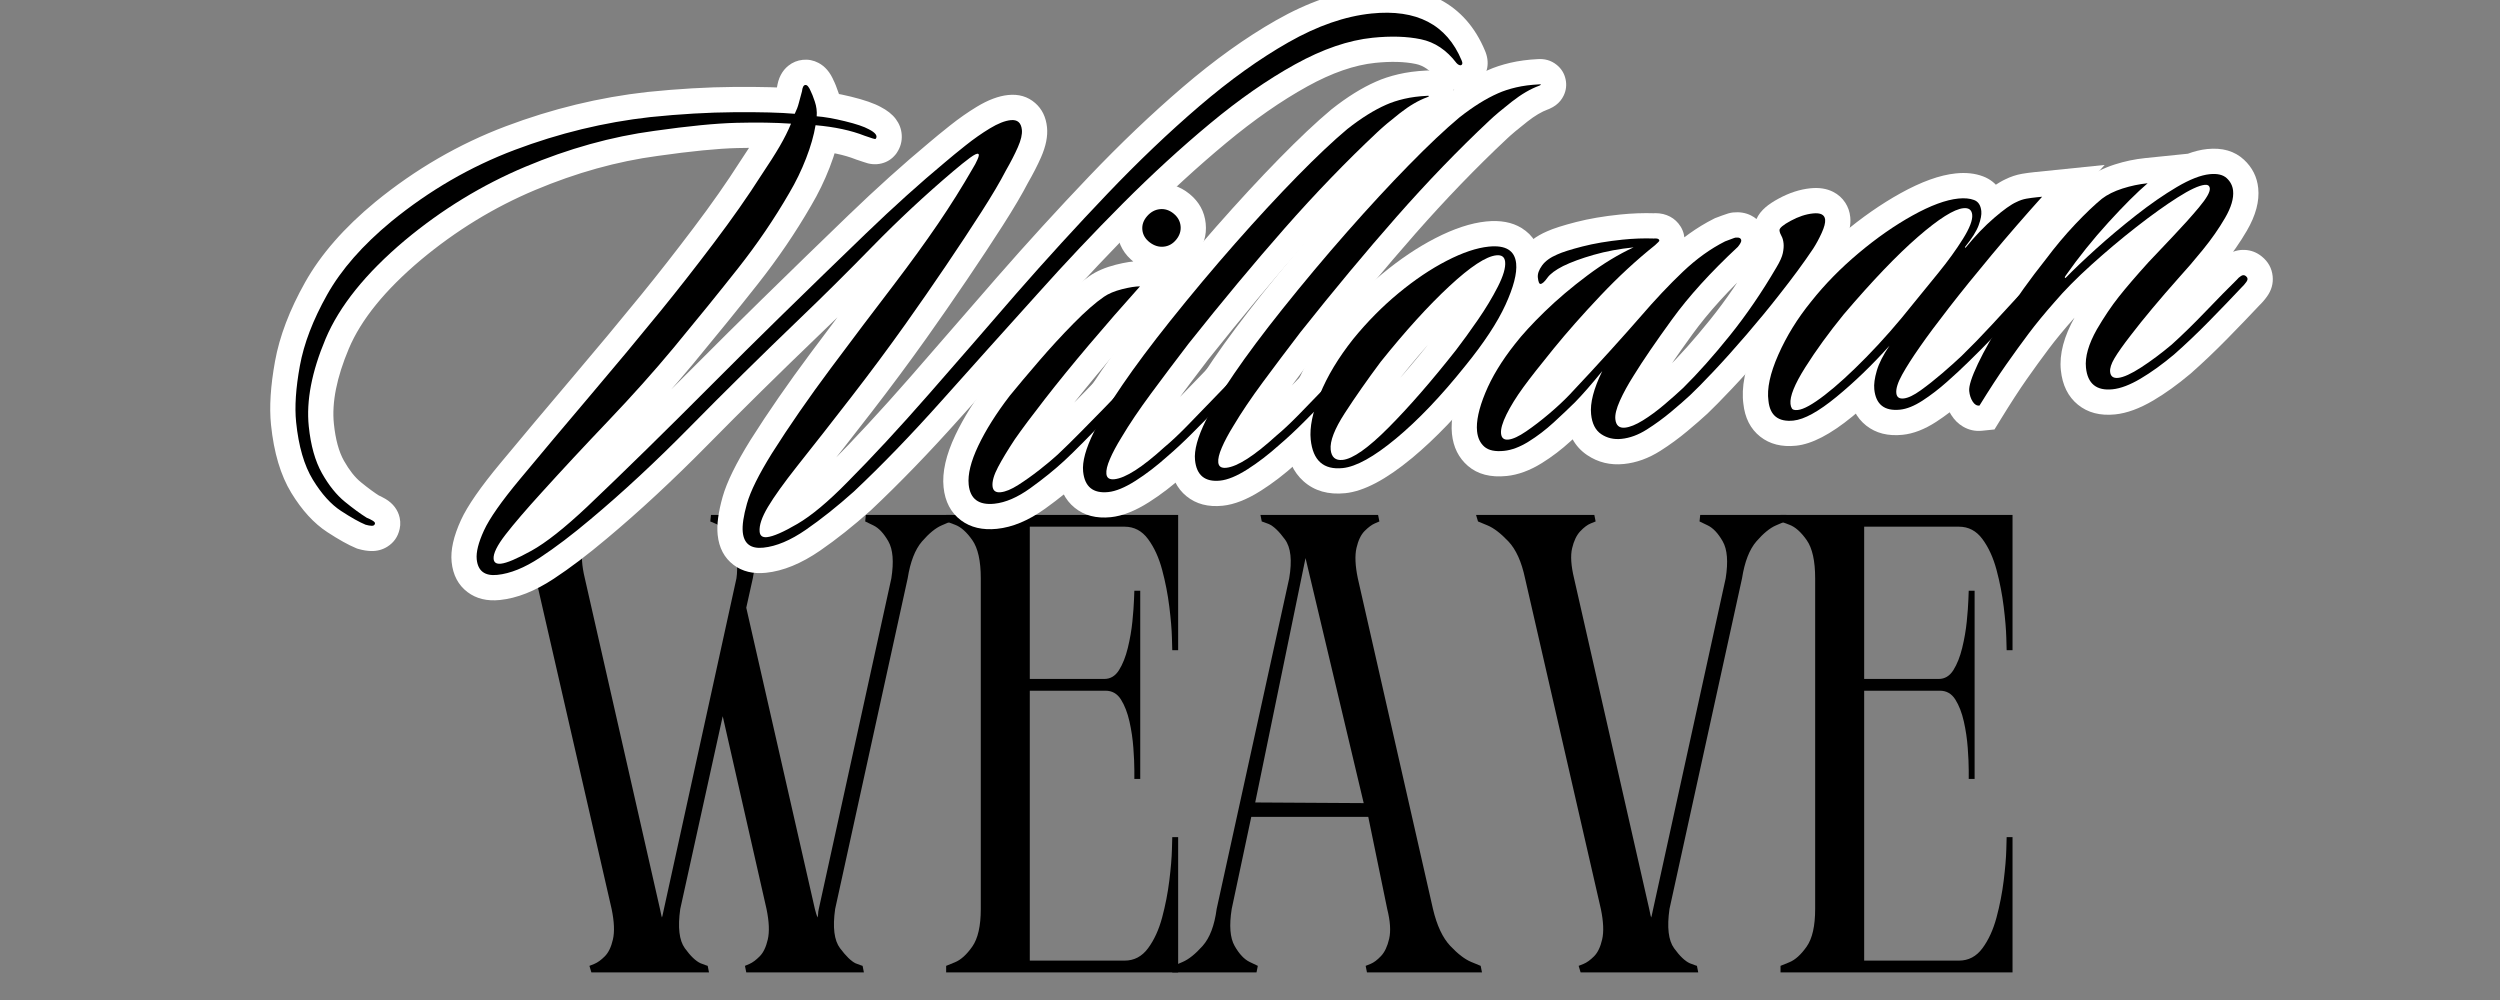 <svg version="1.2" preserveAspectRatio="xMidYMid meet" height="800" viewBox="0 0 1500 600" zoomAndPan="magnify" width="2000" xmlns:xlink="http://www.w3.org/1999/xlink" xmlns="http://www.w3.org/2000/svg"><rect x="0" y="0" width="1500" height="600" fill="#808080" stroke="none"/><defs></defs><g id="1e929214bf"><g style="fill:#000000;fill-opacity:1;"><g transform="translate(288.167, 583.432)"><path d="M 230.953 -270.562 L 231.344 -274.484 L 283.109 -274.484 L 282.312 -270.562 C 282.312 -270.562 280.484 -269.773 276.828 -268.203 C 273.172 -266.629 269.25 -263.426 265.062 -258.594 C 260.883 -253.758 258.008 -246.375 256.438 -236.438 L 212.922 -38.031 C 211.348 -27.051 212.328 -19.207 215.859 -14.5 C 219.391 -9.801 222.461 -6.797 225.078 -5.484 C 226.379 -4.961 227.422 -4.57 228.203 -4.312 C 228.992 -4.051 229.391 -3.922 229.391 -3.922 L 230.172 0 L 159.594 0 L 158.797 -3.922 C 158.797 -3.922 159.711 -4.312 161.547 -5.094 C 163.379 -5.883 165.406 -7.391 167.625 -9.609 C 169.844 -11.828 171.473 -15.223 172.516 -19.797 C 173.566 -24.367 173.312 -30.445 171.75 -38.031 L 145.469 -153.703 L 119.984 -38.031 C 118.422 -27.051 119.336 -19.207 122.734 -14.5 C 126.129 -9.801 129.266 -6.797 132.141 -5.484 C 133.441 -4.961 134.484 -4.57 135.266 -4.312 C 136.055 -4.051 136.453 -3.922 136.453 -3.922 L 137.234 0 L 66.656 0 L 65.484 -3.922 C 65.484 -3.922 66.461 -4.312 68.422 -5.094 C 70.379 -5.883 72.469 -7.391 74.688 -9.609 C 76.914 -11.828 78.551 -15.223 79.594 -19.797 C 80.645 -24.367 80.383 -30.445 78.812 -38.031 L 33.328 -236.438 C 31.234 -246.375 27.898 -253.758 23.328 -258.594 C 18.754 -263.426 14.57 -266.629 10.781 -268.203 C 6.988 -269.773 5.094 -270.562 5.094 -270.562 L 3.922 -274.484 L 74.891 -274.484 L 75.672 -270.562 C 75.672 -270.562 74.691 -270.164 72.734 -269.375 C 70.773 -268.594 68.68 -267.023 66.453 -264.672 C 64.234 -262.316 62.602 -258.914 61.562 -254.469 C 60.52 -250.031 60.91 -244.02 62.734 -236.438 L 107.828 -38.031 C 108.086 -36.988 108.281 -36.07 108.406 -35.281 C 108.539 -34.5 108.738 -33.719 109 -32.938 C 109.27 -33.719 109.469 -34.5 109.594 -35.281 C 109.727 -36.07 109.926 -36.988 110.188 -38.031 L 153.703 -236.438 C 153.961 -238.27 154.094 -239.906 154.094 -241.344 C 154.094 -242.781 154.094 -244.148 154.094 -245.453 C 154.094 -245.984 154.094 -246.379 154.094 -246.641 C 154.094 -246.898 154.094 -247.16 154.094 -247.422 C 153.832 -254.211 152.328 -259.242 149.578 -262.516 C 146.836 -265.785 144.223 -267.941 141.734 -268.984 C 139.254 -270.035 138.016 -270.562 138.016 -270.562 L 138.422 -274.484 L 190.172 -274.484 L 189.391 -270.562 C 189.391 -270.562 187.555 -269.773 183.891 -268.203 C 180.234 -266.629 176.312 -263.426 172.125 -258.594 C 167.945 -253.758 165.078 -246.375 163.516 -236.438 L 159.594 -218.797 L 200.766 -38.031 C 201.285 -35.938 201.805 -34.238 202.328 -32.938 C 202.586 -33.719 202.719 -34.5 202.719 -35.281 C 202.719 -36.07 202.848 -36.988 203.109 -38.031 L 246.641 -236.438 C 248.203 -246.375 247.609 -253.758 244.859 -258.594 C 242.117 -263.426 239.113 -266.629 235.844 -268.203 C 232.582 -269.773 230.953 -270.562 230.953 -270.562 Z M 230.953 -270.562" style="stroke:none"></path></g></g><g style="fill:#000000;fill-opacity:1;"><g transform="translate(563.767, 583.432)"><path d="M 143.125 0 L 3.922 0 L 3.922 -3.922 C 3.922 -3.922 5.688 -4.641 9.219 -6.078 C 12.75 -7.516 16.211 -10.648 19.609 -15.484 C 23.004 -20.328 24.703 -27.844 24.703 -38.031 L 24.703 -236.438 C 24.703 -246.895 23.004 -254.539 19.609 -259.375 C 16.211 -264.219 12.75 -267.289 9.219 -268.594 C 5.688 -269.906 3.922 -270.562 3.922 -270.562 L 3.922 -274.484 L 143.125 -274.484 L 143.125 -193.312 L 139.594 -193.312 C 139.594 -193.312 139.523 -195.789 139.391 -200.75 C 139.266 -205.719 138.742 -211.926 137.828 -219.375 C 136.91 -226.832 135.473 -234.219 133.516 -241.531 C 131.555 -248.852 128.742 -255 125.078 -259.969 C 121.422 -264.938 116.719 -267.422 110.969 -267.422 L 54.109 -267.422 L 54.109 -176.062 L 98.812 -176.062 C 102.469 -176.062 105.406 -177.82 107.625 -181.344 C 109.852 -184.875 111.617 -189.316 112.922 -194.672 C 114.234 -200.035 115.148 -205.332 115.672 -210.562 C 116.191 -215.789 116.516 -220.164 116.641 -223.688 C 116.773 -227.219 116.844 -228.984 116.844 -228.984 L 120.375 -228.984 L 120.375 -116.062 L 116.844 -116.062 C 116.844 -116.062 116.844 -117.828 116.844 -121.359 C 116.844 -124.891 116.645 -129.332 116.25 -134.688 C 115.863 -140.051 115.082 -145.344 113.906 -150.562 C 112.727 -155.789 111.031 -160.172 108.812 -163.703 C 106.594 -167.234 103.52 -169 99.594 -169 L 54.109 -169 L 54.109 -7.062 L 110.969 -7.062 C 116.719 -7.062 121.422 -9.539 125.078 -14.5 C 128.742 -19.469 131.555 -25.613 133.516 -32.938 C 135.473 -40.258 136.91 -47.645 137.828 -55.094 C 138.742 -62.539 139.266 -68.75 139.391 -73.719 C 139.523 -78.688 139.594 -81.172 139.594 -81.172 L 143.125 -81.172 Z M 143.125 0" style="stroke:none"></path></g></g><g style="fill:#000000;fill-opacity:1;"><g transform="translate(699.41, 583.432)"><path d="M 3.922 0 L 4.703 -3.922 C 4.703 -3.922 6.531 -4.703 10.188 -6.266 C 13.852 -7.836 17.844 -11.039 22.156 -15.875 C 26.469 -20.719 29.273 -28.102 30.578 -38.031 L 74.109 -236.438 C 75.941 -247.156 75.094 -254.93 71.562 -259.766 C 68.031 -264.609 64.828 -267.68 61.953 -268.984 C 60.648 -269.504 59.602 -269.895 58.812 -270.156 C 58.031 -270.426 57.641 -270.562 57.641 -270.562 L 56.859 -274.484 L 127.438 -274.484 L 128.219 -270.562 C 128.219 -270.562 127.301 -270.164 125.469 -269.375 C 123.645 -268.594 121.617 -267.086 119.391 -264.859 C 117.172 -262.641 115.535 -259.242 114.484 -254.672 C 113.441 -250.098 113.707 -244.02 115.281 -236.438 L 160.375 -38.031 C 162.727 -28.102 166.191 -20.719 170.766 -15.875 C 175.336 -11.039 179.52 -7.836 183.312 -6.266 C 187.102 -4.703 189 -3.922 189 -3.922 L 189.781 0 L 120.766 0 L 119.984 -3.922 C 119.984 -3.922 120.961 -4.312 122.922 -5.094 C 124.879 -5.883 126.969 -7.453 129.188 -9.797 C 131.414 -12.148 133.051 -15.613 134.094 -20.188 C 135.145 -24.77 134.754 -30.719 132.922 -38.031 L 121.547 -93.328 L 51.359 -93.328 L 39.609 -38.031 C 38.035 -28.102 38.617 -20.719 41.359 -15.875 C 44.109 -11.039 47.113 -7.836 50.375 -6.266 C 53.645 -4.703 55.281 -3.922 55.281 -3.922 L 54.5 0 Z M 53.719 -101.953 L 118.812 -101.562 L 83.906 -248.594 Z M 53.719 -101.953" style="stroke:none"></path></g></g><g style="fill:#000000;fill-opacity:1;"><g transform="translate(881.705, 583.432)"><path d="M 66.656 0 L 65.484 -3.922 C 65.484 -3.922 66.461 -4.312 68.422 -5.094 C 70.379 -5.883 72.469 -7.391 74.688 -9.609 C 76.914 -11.828 78.551 -15.223 79.594 -19.797 C 80.645 -24.367 80.383 -30.445 78.812 -38.031 L 33.328 -236.438 C 31.234 -246.375 27.898 -253.758 23.328 -258.594 C 18.754 -263.426 14.57 -266.629 10.781 -268.203 C 6.988 -269.773 5.094 -270.562 5.094 -270.562 L 3.922 -274.484 L 74.891 -274.484 L 75.672 -270.562 C 75.672 -270.562 74.691 -270.164 72.734 -269.375 C 70.773 -268.594 68.68 -267.023 66.453 -264.672 C 64.234 -262.316 62.602 -258.914 61.562 -254.469 C 60.52 -250.031 60.91 -244.02 62.734 -236.438 L 107.828 -38.031 C 108.086 -36.988 108.281 -36.07 108.406 -35.281 C 108.539 -34.5 108.738 -33.719 109 -32.938 C 109.27 -33.719 109.469 -34.5 109.594 -35.281 C 109.727 -36.07 109.926 -36.988 110.188 -38.031 L 153.703 -236.438 C 155.273 -246.375 154.688 -253.758 151.938 -258.594 C 149.195 -263.426 146.191 -266.629 142.922 -268.203 C 139.648 -269.773 138.016 -270.562 138.016 -270.562 L 138.422 -274.484 L 190.172 -274.484 L 189.391 -270.562 C 189.391 -270.562 187.555 -269.773 183.891 -268.203 C 180.234 -266.629 176.312 -263.426 172.125 -258.594 C 167.945 -253.758 165.078 -246.375 163.516 -236.438 L 119.984 -38.031 C 118.422 -27.051 119.336 -19.207 122.734 -14.5 C 126.129 -9.801 129.266 -6.797 132.141 -5.484 C 133.441 -4.961 134.484 -4.57 135.266 -4.312 C 136.055 -4.051 136.453 -3.922 136.453 -3.922 L 137.234 0 Z M 66.656 0" style="stroke:none"></path></g></g><g style="fill:#000000;fill-opacity:1;"><g transform="translate(1064.393, 583.432)"><path d="M 143.125 0 L 3.922 0 L 3.922 -3.922 C 3.922 -3.922 5.688 -4.641 9.219 -6.078 C 12.75 -7.516 16.211 -10.648 19.609 -15.484 C 23.004 -20.328 24.703 -27.844 24.703 -38.031 L 24.703 -236.438 C 24.703 -246.895 23.004 -254.539 19.609 -259.375 C 16.211 -264.219 12.75 -267.289 9.219 -268.594 C 5.688 -269.906 3.922 -270.562 3.922 -270.562 L 3.922 -274.484 L 143.125 -274.484 L 143.125 -193.312 L 139.594 -193.312 C 139.594 -193.312 139.523 -195.789 139.391 -200.75 C 139.266 -205.719 138.742 -211.926 137.828 -219.375 C 136.91 -226.832 135.473 -234.219 133.516 -241.531 C 131.555 -248.852 128.742 -255 125.078 -259.969 C 121.422 -264.938 116.719 -267.422 110.969 -267.422 L 54.109 -267.422 L 54.109 -176.062 L 98.812 -176.062 C 102.469 -176.062 105.406 -177.82 107.625 -181.344 C 109.852 -184.875 111.617 -189.316 112.922 -194.672 C 114.234 -200.035 115.148 -205.332 115.672 -210.562 C 116.191 -215.789 116.516 -220.164 116.641 -223.688 C 116.773 -227.219 116.844 -228.984 116.844 -228.984 L 120.375 -228.984 L 120.375 -116.062 L 116.844 -116.062 C 116.844 -116.062 116.844 -117.828 116.844 -121.359 C 116.844 -124.891 116.645 -129.332 116.25 -134.688 C 115.863 -140.051 115.082 -145.344 113.906 -150.562 C 112.727 -155.789 111.031 -160.172 108.812 -163.703 C 106.594 -167.234 103.52 -169 99.594 -169 L 54.109 -169 L 54.109 -7.062 L 110.969 -7.062 C 116.719 -7.062 121.422 -9.539 125.078 -14.5 C 128.742 -19.469 131.555 -25.613 133.516 -32.938 C 135.473 -40.258 136.91 -47.645 137.828 -55.094 C 138.742 -62.539 139.266 -68.75 139.391 -73.719 C 139.523 -78.688 139.594 -81.172 139.594 -81.172 L 143.125 -81.172 Z M 143.125 0" style="stroke:none"></path></g></g><g style="fill:#ffffff;fill-opacity:1;"><g transform="translate(172.535, 341.962)"><path d="M 222.066 -248.414 C 197.75 -245.156 173.23 -238.328 148.504 -227.93 C 123.93 -217.602 101.121 -203.656 80.07 -186.102 C 58.527 -167.965 44.09 -150.184 36.754 -132.754 C 29.477 -115.465 26.488 -100.465 27.789 -87.754 C 28.75 -78.336 30.777 -70.898 33.867 -65.445 C 37.062 -59.805 40.434 -55.539 43.98 -52.652 C 48.496 -48.973 52.352 -46.148 55.555 -44.168 L 47.582 -31.277 L 52.945 -45.453 C 54.926 -44.703 56.883 -43.746 58.816 -42.582 C 61.09 -41.215 62.938 -39.582 64.359 -37.684 C 65.797 -35.762 66.766 -33.648 67.266 -31.344 C 67.926 -28.277 67.703 -25.277 66.594 -22.348 L 52.418 -27.707 L 67.207 -24.406 C 66.203 -19.902 63.773 -16.43 59.926 -13.988 C 57.023 -12.145 53.773 -11.266 50.172 -11.344 C 47.785 -11.398 45.266 -11.805 42.621 -12.562 L 41.793 -12.797 L 41 -13.125 C 36.449 -15.008 30.73 -18.195 23.844 -22.695 C 15.836 -27.922 8.633 -35.785 2.238 -46.273 C -4.164 -56.77 -8.219 -70.395 -9.934 -87.145 C -11.012 -97.68 -10.211 -110.34 -7.535 -125.133 C -4.812 -140.188 1.207 -155.996 10.516 -172.562 C 19.914 -189.293 33.961 -205.371 52.648 -220.793 C 76.711 -240.449 102.816 -255.586 130.961 -266.203 C 158.746 -276.684 187.055 -283.543 215.895 -286.777 C 234.426 -288.672 251.777 -289.684 267.953 -289.801 C 284.141 -289.922 296.711 -289.582 305.672 -288.781 L 304.324 -273.684 L 290.719 -280.367 C 291.359 -281.668 291.785 -282.758 292.004 -283.641 C 292.527 -285.77 293.211 -288.32 294.062 -291.293 L 308.633 -287.125 L 293.582 -288.891 C 293.945 -292 294.738 -294.711 295.961 -297.023 C 297.117 -299.211 298.629 -301.047 300.496 -302.535 C 303.035 -304.562 305.914 -305.738 309.133 -306.07 C 312.445 -306.406 315.586 -305.793 318.562 -304.223 C 320.512 -303.191 322.242 -301.801 323.754 -300.051 C 325.355 -298.199 326.738 -295.871 327.902 -293.07 L 313.902 -287.258 L 327.328 -294.293 C 328.371 -292.301 329.504 -289.492 330.73 -285.855 C 332.363 -281.02 332.98 -276.07 332.586 -271.008 L 317.477 -272.188 L 318.578 -287.301 C 324.055 -286.902 330.531 -285.797 338.012 -283.977 C 346.016 -282.031 352.051 -279.926 356.125 -277.652 L 348.742 -264.418 L 355.598 -277.934 C 359.703 -275.852 362.816 -273.395 364.934 -270.559 C 367.086 -267.688 368.273 -264.523 368.496 -261.074 C 368.75 -257.18 367.77 -253.586 365.547 -250.289 L 365.164 -249.719 L 364.73 -249.184 C 362.543 -246.5 359.758 -244.734 356.375 -243.895 C 354.578 -243.449 352.734 -243.316 350.84 -243.496 C 349.152 -243.656 347.391 -244.086 345.562 -244.777 C 344.715 -245.098 343.453 -245.52 341.777 -246.043 L 341.25 -246.207 L 340.742 -246.41 C 333.926 -249.094 325.512 -250.871 315.5 -251.734 L 316.805 -266.836 L 331.758 -264.359 C 330.582 -257.27 328.414 -249.645 325.254 -241.484 C 322.168 -233.512 318.449 -225.852 314.098 -218.5 C 304.812 -202.422 294.191 -186.801 282.23 -171.641 C 270.648 -156.961 257.707 -140.992 243.406 -123.734 C 231.359 -109.25 218.004 -94.309 203.344 -78.91 C 189 -63.844 175.785 -49.645 163.703 -36.305 C 154.695 -26.418 147.742 -18.32 142.84 -12.012 C 140.906 -9.523 139.566 -7.52 138.82 -5.996 C 138.715 -5.785 138.637 -5.609 138.582 -5.465 L 138.598 -5.539 C 138.785 -6.262 138.824 -7.117 138.727 -8.102 C 138.34 -11.859 136.469 -14.824 133.113 -16.988 C 130.859 -18.441 128.641 -19.055 126.453 -18.832 C 126.309 -18.816 126.211 -18.805 126.156 -18.793 C 126.277 -18.816 126.441 -18.863 126.648 -18.926 C 127.348 -19.141 128.223 -19.473 129.266 -19.914 C 131.832 -21.004 135.066 -22.625 138.965 -24.781 C 146.57 -28.988 156.711 -37.043 169.379 -48.941 C 180.141 -59.168 191.895 -70.527 204.637 -83.023 C 217.391 -95.531 230.504 -108.547 243.969 -122.074 C 257.523 -135.691 270.973 -149.027 284.312 -162.082 C 302.559 -179.953 319.953 -196.855 336.5 -212.793 C 353.285 -228.961 369.434 -243.492 384.941 -256.391 C 388.207 -259.184 392.355 -262.582 397.379 -266.578 C 402.77 -270.867 408.164 -274.645 413.562 -277.91 C 420.352 -282.023 426.617 -284.371 432.363 -284.957 C 438.727 -285.609 444.117 -284.016 448.539 -280.172 C 452.668 -276.582 455.047 -271.727 455.672 -265.609 C 456.219 -260.277 455.02 -254.266 452.082 -247.574 C 449.992 -242.809 447.312 -237.598 444.047 -231.934 L 430.918 -239.512 L 444.391 -232.566 C 440.785 -225.574 435.703 -216.949 429.145 -206.699 C 422.77 -196.734 415.602 -185.875 407.648 -174.125 C 399.703 -162.395 391.559 -150.645 383.211 -138.875 C 372.906 -124.387 362.012 -109.711 350.527 -94.848 C 339.125 -80.086 328.117 -66.043 317.516 -52.715 C 310.035 -43.246 304.613 -35.695 301.254 -30.059 C 299.965 -27.902 299.082 -26.098 298.602 -24.652 C 298.469 -24.254 298.387 -23.953 298.355 -23.75 C 298.379 -23.898 298.375 -24.125 298.344 -24.434 C 298.008 -27.707 296.391 -30.402 293.488 -32.52 C 291.09 -34.273 288.629 -35.02 286.113 -34.762 C 286.426 -34.793 287.383 -35.16 288.984 -35.859 C 291.488 -36.949 294.59 -38.574 298.293 -40.738 C 305.559 -44.98 314.48 -52.492 325.062 -63.27 C 339.859 -78.16 356.004 -95.602 373.492 -115.59 L 425.805 -175.754 C 443.91 -196.465 462.27 -216.582 480.891 -236.098 C 499.707 -255.824 518.461 -273.695 537.148 -289.715 C 556.188 -306.031 574.828 -319.379 593.074 -329.766 C 612.328 -340.727 630.922 -347.125 648.855 -348.957 C 665.406 -350.652 679.527 -348.449 691.227 -342.352 C 703.488 -335.961 712.566 -325.684 718.465 -311.52 L 704.473 -305.695 L 718.289 -311.926 C 719.922 -308.301 720.426 -304.707 719.789 -301.145 C 719.238 -298.047 717.91 -295.336 715.809 -293.016 C 713.969 -290.984 711.734 -289.492 709.109 -288.543 L 707.355 -287.91 L 705.5 -287.719 C 699.668 -287.121 694.582 -289.176 690.242 -293.879 L 689.762 -294.398 L 689.332 -294.965 C 685.676 -299.754 681.543 -302.629 676.93 -303.586 C 670.16 -304.992 662.055 -305.211 652.617 -304.246 C 640.195 -302.977 626.621 -298.27 611.895 -290.129 C 596.195 -281.449 579.977 -270.156 563.234 -256.246 C 546.125 -242.031 529.02 -226.344 511.914 -209.188 C 494.668 -191.887 477.871 -174.098 461.531 -155.82 L 403.531 -91.164 C 385.031 -70.434 367.219 -52.016 350.098 -35.91 L 349.957 -35.777 L 349.812 -35.648 C 339.41 -26.355 329.328 -18.344 319.57 -11.621 C 308.203 -3.793 297.348 0.652 287 1.711 C 279.301 2.5 272.84 0.922 267.617 -3.016 C 262.047 -7.223 258.859 -13.258 258.055 -21.125 C 257.445 -27.066 258.449 -34.656 261.059 -43.906 C 263.535 -52.668 269.102 -64.02 277.762 -77.961 C 288.27 -94.574 300.309 -111.98 313.879 -130.176 C 327.254 -148.117 339.816 -164.754 351.562 -180.086 C 361.645 -193.355 370.379 -205.414 377.766 -216.262 C 385.082 -227 391.859 -237.812 398.102 -248.695 L 398.297 -249.039 L 398.512 -249.371 C 399.02 -250.156 399.555 -251.184 400.117 -252.449 L 400.133 -252.469 C 399.969 -251.98 399.84 -251.418 399.75 -250.785 C 399.465 -248.809 399.633 -246.82 400.254 -244.812 C 401.66 -240.254 404.602 -237.129 409.086 -235.434 L 406.785 -236.301 L 404.879 -237.855 C 408.109 -235.223 411.746 -234.172 415.785 -234.707 C 417.035 -234.871 418.152 -235.184 419.133 -235.641 C 419.273 -235.703 419.391 -235.766 419.484 -235.816 C 419.477 -235.812 419.449 -235.797 419.402 -235.766 C 419.145 -235.602 418.812 -235.367 418.406 -235.066 C 415.914 -233.23 412.805 -230.73 409.082 -227.566 C 392.742 -213.699 377.012 -199.035 361.895 -183.57 C 346.328 -167.648 331.82 -153.258 318.375 -140.402 C 294.82 -117.781 272.785 -96.051 252.277 -75.219 C 231.324 -53.938 211.051 -35.113 191.461 -18.75 C 180.066 -9.145 169.488 -1.129 159.723 5.293 C 148.398 12.746 137.617 16.996 127.383 18.043 C 119.684 18.832 113.223 17.258 108 13.316 C 102.43 9.113 99.242 3.078 98.438 -4.793 C 97.719 -11.816 99.59 -20.203 104.059 -29.953 C 107.941 -38.422 115.859 -49.832 127.816 -64.191 C 140.859 -79.91 154.957 -96.688 170.098 -114.527 C 185.137 -132.242 199.242 -149.188 212.41 -165.359 C 222.398 -177.625 232.824 -190.949 243.684 -205.332 C 254.414 -219.539 263.637 -232.703 271.355 -244.82 L 271.461 -244.984 L 271.57 -245.148 C 276.086 -251.852 279.641 -257.438 282.238 -261.898 C 284.648 -266.043 286.586 -269.91 288.055 -273.5 L 302.082 -267.766 L 301.059 -252.645 C 291.98 -253.262 281.531 -253.422 269.711 -253.125 C 258.004 -252.828 242.16 -251.266 222.184 -248.43 Z M 217.926 -278.441 C 239.062 -281.441 256.07 -283.102 268.945 -283.426 C 281.707 -283.75 293.094 -283.57 303.109 -282.891 L 324.055 -281.465 L 316.113 -262.035 C 314.113 -257.145 311.559 -252.02 308.441 -246.66 C 305.508 -241.621 301.598 -235.469 296.711 -228.211 L 284.141 -236.68 L 296.922 -228.539 C 288.773 -215.738 279.09 -201.914 267.875 -187.062 C 256.793 -172.387 246.137 -158.773 235.914 -146.219 C 222.617 -129.887 208.383 -112.785 193.207 -94.91 C 178.137 -77.156 164.105 -60.449 151.109 -44.793 C 140.875 -32.504 134.375 -23.348 131.613 -17.32 C 130.344 -14.551 129.465 -12.176 128.969 -10.203 C 128.68 -9.035 128.551 -8.262 128.59 -7.879 C 128.602 -7.773 128.605 -7.723 128.609 -7.719 C 128.559 -7.91 128.473 -8.133 128.355 -8.379 C 127.895 -9.34 127.195 -10.172 126.258 -10.879 C 125.449 -11.492 124.641 -11.879 123.832 -12.043 C 123.723 -12.062 123.66 -12.074 123.641 -12.074 C 123.805 -12.07 124.023 -12.082 124.297 -12.109 C 129.613 -12.652 135.867 -15.293 143.062 -20.027 C 151.824 -25.793 161.48 -33.121 172.027 -42.012 C 190.863 -57.746 210.414 -75.906 230.676 -96.488 C 251.387 -117.52 273.637 -139.461 297.426 -162.312 C 310.625 -174.934 324.891 -189.082 340.219 -204.762 C 355.992 -220.898 372.406 -236.199 389.457 -250.668 C 393.707 -254.277 397.359 -257.211 400.406 -259.461 C 402.609 -261.086 404.594 -262.309 406.355 -263.125 C 408.176 -263.973 409.996 -264.52 411.812 -264.758 C 416.422 -265.367 420.488 -264.234 424.02 -261.359 L 414.449 -249.609 L 419.809 -263.785 C 424.574 -261.98 427.707 -258.637 429.219 -253.75 C 429.938 -251.418 430.117 -248.988 429.754 -246.465 C 429.477 -244.535 428.832 -242.438 427.828 -240.168 C 426.629 -237.461 425.348 -235.055 423.988 -232.941 L 411.25 -241.156 L 424.398 -233.617 C 417.77 -222.055 410.574 -210.582 402.82 -199.195 C 395.137 -187.918 386.074 -175.402 375.629 -161.652 C 363.961 -146.422 351.477 -129.891 338.18 -112.059 C 325.074 -94.48 313.516 -77.785 303.512 -61.965 C 296.355 -50.449 291.93 -41.684 290.23 -35.664 C 288.668 -30.133 287.992 -26.312 288.207 -24.211 C 288.219 -24.109 288.227 -24.055 288.227 -24.055 C 288.176 -24.246 288.09 -24.465 287.973 -24.715 C 287.512 -25.672 286.812 -26.508 285.875 -27.215 C 285.066 -27.828 284.258 -28.215 283.449 -28.375 C 283.34 -28.398 283.277 -28.41 283.258 -28.41 C 283.422 -28.406 283.641 -28.414 283.914 -28.445 C 289.117 -28.977 295.266 -31.688 302.371 -36.582 C 311.082 -42.586 320.164 -49.809 329.613 -58.254 L 339.711 -46.949 L 329.328 -57.992 C 345.809 -73.492 363.02 -91.297 380.965 -111.402 L 438.934 -176.023 C 455.641 -194.711 472.812 -212.898 490.445 -230.59 C 508.223 -248.418 526.027 -264.742 543.863 -279.562 C 562.074 -294.691 579.859 -307.055 597.23 -316.656 C 615.57 -326.797 633.004 -332.711 649.531 -334.402 C 662.074 -335.684 673.262 -335.309 683.094 -333.266 C 695.086 -330.777 705.199 -324.137 713.43 -313.352 L 701.379 -304.16 L 712.516 -314.438 C 711.797 -315.215 710.891 -315.895 709.789 -316.477 C 707.512 -317.68 705.055 -318.145 702.414 -317.875 L 703.957 -302.797 L 698.801 -317.051 C 696.699 -316.289 694.879 -315.062 693.344 -313.367 C 691.547 -311.383 690.414 -309.082 689.949 -306.465 C 689.484 -303.867 689.723 -301.535 690.656 -299.461 L 690.566 -299.664 L 690.48 -299.867 C 687.398 -307.266 682.977 -312.469 677.215 -315.473 C 670.887 -318.77 662.465 -319.879 651.941 -318.805 C 638.246 -317.402 623.621 -312.273 608.066 -303.422 C 591.508 -293.996 574.441 -281.754 556.875 -266.699 C 538.957 -251.34 520.941 -234.168 502.824 -215.176 C 484.508 -195.977 466.461 -176.207 448.68 -155.867 L 396.305 -95.629 C 378.395 -75.156 361.855 -57.293 346.695 -42.035 C 334.219 -29.328 323.18 -20.172 313.578 -14.562 C 303.254 -8.531 295.129 -5.215 289.199 -4.609 C 284 -4.074 279.473 -5.223 275.609 -8.043 C 271.242 -11.23 268.77 -15.668 268.188 -21.352 C 267.461 -28.434 269.809 -36.512 275.219 -45.586 C 279.258 -52.355 285.449 -61.027 293.797 -71.594 C 304.309 -84.805 315.227 -98.734 326.539 -113.379 C 337.777 -127.926 348.426 -142.27 358.484 -156.41 C 366.707 -168 374.727 -179.574 382.547 -191.121 C 390.355 -202.652 397.379 -213.293 403.609 -223.035 C 409.66 -232.492 414.273 -240.297 417.445 -246.457 L 417.613 -246.777 L 417.793 -247.09 C 420.504 -251.789 422.684 -256.012 424.328 -259.754 C 424.879 -261.012 425.246 -262.043 425.43 -262.848 C 425.469 -263.02 425.492 -263.133 425.496 -263.191 C 425.484 -263.016 425.488 -262.793 425.516 -262.523 C 425.562 -262.062 425.723 -261.512 426 -260.871 C 426.578 -259.523 427.461 -258.332 428.648 -257.297 C 429.941 -256.176 431.387 -255.418 432.988 -255.027 C 433.898 -254.805 434.719 -254.73 435.449 -254.805 C 434.223 -254.68 432.16 -253.738 429.258 -251.98 C 424.965 -249.383 420.629 -246.34 416.25 -242.855 C 411.508 -239.082 407.531 -235.824 404.324 -233.082 C 389.383 -220.656 373.785 -206.617 357.531 -190.961 C 341.039 -175.078 323.703 -158.23 305.512 -140.414 C 292.266 -127.453 278.91 -114.211 265.449 -100.688 C 251.898 -87.074 238.703 -73.973 225.859 -61.379 C 213 -48.773 201.094 -37.262 190.133 -26.848 C 175.621 -13.215 163.453 -3.684 153.633 1.746 C 143.109 7.566 135.078 10.758 129.539 11.324 C 124.672 11.82 120.391 10.875 116.684 8.488 C 111.879 5.387 109.176 0.887 108.57 -5.016 C 108.109 -9.5 109.121 -14.27 111.594 -19.324 C 113.258 -22.719 115.695 -26.484 118.906 -30.617 C 124.293 -37.547 131.738 -46.227 141.238 -56.652 C 153.488 -70.18 166.871 -84.566 181.391 -99.812 C 195.586 -114.719 208.477 -129.141 220.066 -143.078 C 234.211 -160.148 247 -175.93 258.434 -190.418 C 269.488 -204.43 279.348 -218.938 288.012 -233.945 C 291.512 -239.855 294.504 -246.02 296.988 -252.43 C 299.395 -258.652 301.02 -264.281 301.852 -269.316 L 304.145 -283.145 L 318.109 -281.938 C 331.055 -280.816 342.301 -278.375 351.855 -274.609 L 346.297 -260.512 L 350.82 -274.977 C 353.059 -274.277 354.883 -273.66 356.289 -273.129 C 355.586 -273.395 354.734 -273.574 353.727 -273.672 C 352.176 -273.82 350.617 -273.699 349.055 -273.309 C 345.902 -272.523 343.293 -270.863 341.227 -268.328 L 352.977 -258.758 L 340.406 -267.223 C 338.773 -264.801 338.055 -262.094 338.25 -259.109 C 338.414 -256.566 339.219 -254.332 340.664 -252.398 C 341.234 -251.641 341.801 -251.055 342.371 -250.641 L 342.375 -250.633 C 342.246 -250.711 342.086 -250.801 341.887 -250.898 L 341.621 -251.035 L 341.359 -251.18 C 339.688 -252.113 336.184 -253.227 330.855 -254.523 C 325.004 -255.945 320.176 -256.793 316.375 -257.07 L 301.18 -258.176 L 302.367 -273.367 C 302.441 -274.309 302.32 -275.242 302.008 -276.164 C 301.293 -278.293 300.781 -279.645 300.477 -280.227 L 300.164 -280.824 L 299.902 -281.449 L 299.875 -281.543 C 300.105 -281.133 300.418 -280.691 300.82 -280.23 C 301.793 -279.102 302.988 -278.164 304.402 -277.418 C 306.84 -276.133 309.445 -275.629 312.219 -275.914 C 314.902 -276.188 317.297 -277.164 319.398 -278.84 C 320.828 -279.98 321.949 -281.32 322.762 -282.863 C 323.305 -283.887 323.613 -284.719 323.688 -285.363 L 323.543 -284.141 L 323.207 -282.961 C 322.461 -280.352 321.871 -278.168 321.438 -276.406 C 320.699 -273.398 319.527 -270.266 317.926 -267 L 313.336 -257.66 L 302.973 -258.59 C 294.984 -259.305 283.387 -259.602 268.18 -259.492 C 252.961 -259.379 236.656 -258.43 219.27 -256.652 C 192.949 -253.699 167.078 -247.43 141.66 -237.844 C 116.609 -228.391 93.367 -214.914 71.941 -197.414 C 56.16 -184.391 44.496 -171.156 36.941 -157.715 C 29.297 -144.109 24.414 -131.445 22.293 -119.734 C 20.125 -107.758 19.434 -97.922 20.223 -90.23 C 21.469 -78.031 24.102 -68.641 28.117 -62.055 C 32.137 -55.465 36.234 -50.805 40.418 -48.074 C 45.723 -44.609 49.773 -42.297 52.578 -41.141 L 46.789 -27.133 L 50.957 -41.703 C 51.121 -41.656 51.238 -41.629 51.312 -41.613 C 51.203 -41.633 51.047 -41.645 50.848 -41.648 C 48.332 -41.707 45.941 -41.016 43.68 -39.578 C 40.461 -37.535 38.445 -34.684 37.625 -31.012 L 37.859 -32.062 L 38.242 -33.07 C 37.238 -30.422 37.035 -27.711 37.633 -24.945 C 38.066 -22.938 38.887 -21.133 40.09 -19.523 C 41.039 -18.254 42.074 -17.281 43.191 -16.609 C 42.82 -16.832 42.496 -16.996 42.219 -17.102 L 40.855 -17.617 L 39.613 -18.387 C 35.297 -21.055 30.371 -24.641 24.84 -29.145 C 18.344 -34.438 12.559 -41.559 7.488 -50.508 C 2.312 -59.648 -0.973 -71.035 -2.367 -84.668 C -4.195 -102.516 -0.465 -122.465 8.816 -144.516 C 18.039 -166.43 35.316 -188.051 60.656 -209.379 C 84.027 -228.871 109.395 -244.371 136.754 -255.875 C 163.961 -267.312 191.059 -274.844 218.043 -278.457 Z M 217.926 -278.441" style="stroke:none"></path></g></g><g style="fill:#ffffff;fill-opacity:1;"><g transform="translate(603.071, 297.906)"><path d="M 120.348 -163.855 C 121.078 -156.742 119.098 -150.309 114.41 -144.551 C 109.723 -138.793 103.82 -135.551 96.707 -134.824 C 89.766 -134.113 83.375 -135.996 77.543 -140.477 C 71.445 -145.16 68.023 -151.141 67.277 -158.422 C 66.531 -165.703 68.672 -172.258 73.695 -178.078 C 78.5 -183.645 84.375 -186.785 91.32 -187.496 C 98.43 -188.223 104.867 -186.242 110.621 -181.555 C 116.379 -176.867 119.621 -170.965 120.348 -163.855 Z M 90.195 -160.77 C 90.32 -159.555 90.746 -158.648 91.48 -158.051 C 92.215 -157.453 93.191 -157.215 94.406 -157.34 C 95.453 -157.445 96.199 -157.758 96.645 -158.273 C 97.312 -159.047 97.574 -160.125 97.434 -161.508 C 97.289 -162.895 96.816 -163.895 96.004 -164.516 C 95.465 -164.934 94.672 -165.086 93.621 -164.98 C 92.406 -164.855 91.5 -164.426 90.902 -163.691 C 90.305 -162.957 90.07 -161.984 90.195 -160.77 Z M 92.215 -115.969 C 81.863 -104.449 71.781 -92.891 61.973 -81.297 C 52.203 -69.742 43.488 -59.047 35.84 -49.207 C 28.227 -39.418 22.375 -31.574 18.285 -25.676 L 5.832 -34.316 L 18.48 -25.965 C 14.531 -19.984 11.422 -14.852 9.156 -10.566 C 8.402 -9.133 7.895 -7.965 7.633 -7.059 C 7.586 -6.887 7.559 -6.781 7.555 -6.75 C 7.586 -7.004 7.582 -7.312 7.543 -7.68 C 7.227 -10.785 5.672 -13.367 2.879 -15.426 C 0.543 -17.152 -1.832 -17.891 -4.242 -17.645 L -4.336 -17.641 C -4.145 -17.691 -3.906 -17.777 -3.621 -17.895 C -2.688 -18.277 -1.582 -18.875 -0.297 -19.691 C 3.355 -22.008 7.184 -24.73 11.184 -27.855 C 15.246 -31.027 18.605 -33.844 21.27 -36.305 C 25.266 -40.062 29.652 -44.359 34.43 -49.199 L 48.387 -63.402 C 52.645 -67.758 55.93 -71.211 58.234 -73.754 L 69.465 -63.578 L 57.715 -73.148 C 60.629 -76.73 63.848 -79.191 67.363 -80.523 C 70.621 -81.758 73.914 -82.027 77.246 -81.324 C 80.555 -80.625 83.449 -79.066 85.926 -76.645 L 75.332 -65.805 L 84.902 -77.559 C 87.527 -75.422 89.348 -72.766 90.363 -69.594 C 91.34 -66.535 91.43 -63.414 90.629 -60.234 C 89.801 -56.949 88.012 -53.836 85.266 -50.887 L 74.176 -61.219 L 85.504 -51.145 C 82.469 -47.734 78.383 -43.34 73.246 -37.957 C 68.172 -32.641 63.152 -27.469 58.184 -22.438 C 53.109 -17.301 49.004 -13.281 45.863 -10.379 C 39.469 -4.477 32.172 1.418 23.973 7.309 C 14.09 14.406 4.457 18.438 -4.922 19.395 C -13.516 20.273 -20.668 18.594 -26.383 14.352 C -32.523 9.793 -36.039 3.152 -36.93 -5.566 C -37.848 -14.539 -35.477 -24.996 -29.809 -36.941 C -24.895 -47.305 -18.047 -58.207 -9.266 -69.641 L -9.133 -69.812 L -8.996 -69.98 C -4.098 -75.996 1.844 -83.062 8.832 -91.188 C 15.957 -99.469 23.141 -107.273 30.379 -114.602 C 38.039 -122.355 44.789 -128.25 50.625 -132.285 C 54.926 -135.234 60.195 -137.5 66.43 -139.078 C 72.129 -140.523 76.953 -141.25 80.91 -141.258 L 115.016 -141.336 Z M 69.672 -136.234 L 80.945 -126.102 L 80.98 -110.945 C 79.52 -110.941 77.148 -110.523 73.871 -109.695 C 71.133 -109 69.129 -108.219 67.859 -107.352 C 63.578 -104.391 58.273 -99.707 51.945 -93.301 C 45.195 -86.469 38.484 -79.172 31.812 -71.418 C 25.004 -63.504 19.234 -56.645 14.508 -50.84 L 2.758 -60.41 L 14.777 -51.18 C 7.305 -41.449 1.574 -32.375 -2.422 -23.949 C -5.668 -17.109 -7.121 -12.008 -6.777 -8.652 C -6.746 -8.359 -6.711 -8.133 -6.668 -7.969 C -6.676 -7.996 -6.707 -8.07 -6.762 -8.184 C -7.09 -8.863 -7.609 -9.465 -8.312 -9.988 C -8.863 -10.398 -9.355 -10.645 -9.785 -10.73 C -9.449 -10.664 -8.855 -10.672 -8.008 -10.758 C -3.984 -11.172 0.781 -13.355 6.289 -17.312 C 13.48 -22.477 19.816 -27.59 25.301 -32.652 C 28.098 -35.234 31.867 -38.93 36.613 -43.734 C 41.461 -48.645 46.363 -53.695 51.32 -58.887 C 56.211 -64.012 60.055 -68.145 62.852 -71.289 L 62.969 -71.422 L 63.086 -71.551 C 62.293 -70.695 61.676 -69.395 61.234 -67.641 C 60.625 -65.223 60.711 -62.797 61.488 -60.363 C 62.305 -57.812 63.73 -55.711 65.762 -54.055 L 65.23 -54.488 L 64.738 -54.969 C 66.465 -53.281 68.551 -52.18 70.992 -51.664 C 73.461 -51.145 75.832 -51.316 78.113 -52.18 C 79.25 -52.613 80.207 -53.156 80.984 -53.82 C 81.121 -53.934 81.227 -54.031 81.309 -54.117 C 81.297 -54.105 81.266 -54.07 81.219 -54.008 L 80.969 -53.699 L 80.699 -53.406 C 78.137 -50.574 74.574 -46.824 70.008 -42.156 L 56 -27.902 C 50.961 -22.797 46.238 -18.176 41.832 -14.031 C 38.559 -11.008 34.559 -7.652 29.844 -3.969 C 25.066 -0.234 20.434 3.055 15.949 5.902 C 9.867 9.762 4.164 11.965 -1.156 12.512 C -6.52 13.059 -11.172 11.875 -15.121 8.961 C -19.523 5.711 -22.02 1.195 -22.613 -4.594 C -23.227 -10.586 -21.57 -17.297 -17.645 -24.723 C -14.918 -29.887 -11.309 -35.867 -6.812 -42.672 L -6.719 -42.816 L -6.621 -42.957 C -2.215 -49.305 3.961 -57.59 11.91 -67.812 C 19.816 -77.98 28.789 -89 38.828 -100.871 C 48.832 -112.699 59.113 -124.488 69.672 -136.234 Z M 69.672 -136.234" style="stroke:none"></path></g></g><g style="fill:#ffffff;fill-opacity:1;"><g transform="translate(671.409, 290.913)"><path d="M 183.391 -248.512 C 188.094 -248.992 192.137 -247.852 195.531 -245.09 C 198.297 -242.836 200.059 -239.969 200.809 -236.484 C 201.535 -233.133 201.164 -229.902 199.707 -226.789 C 198.613 -224.457 197.016 -222.508 194.918 -220.934 C 193.871 -220.152 192.648 -219.445 191.25 -218.816 L 190.719 -218.574 L 190.172 -218.379 C 186.469 -217.039 182.371 -214.609 177.879 -211.09 C 172.48 -206.863 168.348 -203.395 165.48 -200.68 C 147.027 -183.355 128.801 -164.457 110.801 -143.984 C 92.648 -123.34 73.574 -100.438 53.574 -75.277 C 46.094 -65.5 38.75 -55.738 31.547 -45.988 C 24.594 -36.586 18.938 -28.207 14.578 -20.863 C 11.863 -16.445 9.832 -12.664 8.484 -9.516 C 8.008 -8.402 7.691 -7.523 7.535 -6.875 L 7.52 -6.859 C 7.555 -7.215 7.551 -7.621 7.5 -8.082 C 7.137 -11.637 5.359 -14.473 2.16 -16.582 C -0.051 -18.043 -2.211 -18.664 -4.324 -18.449 C -4.172 -18.465 -3.754 -18.617 -3.07 -18.91 C -1.762 -19.469 -0.207 -20.32 1.586 -21.473 C 5.887 -24.234 11.062 -28.375 17.121 -33.902 L 17.398 -34.156 L 17.688 -34.395 C 21.027 -37.148 25.027 -40.898 29.684 -45.641 C 34.668 -50.715 39.59 -55.785 44.441 -60.848 C 49.371 -65.988 53.32 -70.078 56.297 -73.125 L 56.863 -73.703 L 57.488 -74.219 C 57.727 -74.414 58.109 -74.797 58.633 -75.359 C 61.957 -78.926 65.969 -80.805 70.668 -80.992 C 75.023 -81.164 78.977 -79.801 82.531 -76.91 L 83.184 -76.379 L 83.77 -75.781 C 86.074 -73.438 87.59 -70.68 88.32 -67.5 C 88.953 -64.762 88.922 -61.98 88.227 -59.156 C 87.445 -55.977 85.797 -52.844 83.281 -49.75 L 83.051 -49.473 L 82.812 -49.203 C 79.984 -46.051 75.977 -41.832 70.785 -36.551 L 55.102 -20.691 C 49.371 -14.934 43.973 -9.91 38.902 -5.625 L 29.117 -17.199 L 39.258 -5.938 C 32.18 0.438 25.105 5.871 18.031 10.359 C 9.66 15.676 2.008 18.688 -4.922 19.395 C -13.641 20.289 -20.879 18.391 -26.637 13.703 C -32.395 9.016 -35.719 2.309 -36.609 -6.41 C -37.512 -15.203 -34.848 -25.898 -28.621 -38.492 C -24.754 -46.5 -18.719 -56.5 -10.512 -68.488 C -2.531 -80.148 7.215 -93.199 18.727 -107.641 C 31.852 -124.062 45.043 -139.809 58.305 -154.871 C 71.586 -169.957 84.145 -183.539 95.98 -195.621 C 107.98 -207.871 118.41 -217.703 127.277 -225.121 L 127.441 -225.258 L 127.609 -225.391 C 136.895 -232.73 145.766 -238.25 154.211 -241.953 C 158.113 -243.711 162.59 -245.184 167.645 -246.371 C 172.637 -247.539 178.152 -248.273 184.188 -248.574 L 184.934 -233.434 Z M 186.477 -218.355 L 186.082 -218.316 L 185.684 -218.297 C 181.48 -218.09 177.773 -217.609 174.566 -216.855 C 171.418 -216.121 168.691 -215.23 166.379 -214.188 C 160.309 -211.527 153.652 -207.336 146.402 -201.605 L 137.004 -213.496 L 146.73 -201.875 C 138.633 -195.098 128.934 -185.941 117.633 -174.41 C 106.176 -162.711 93.98 -149.523 81.059 -134.84 C 68.113 -120.137 55.238 -104.773 42.43 -88.75 C 31.379 -74.883 22.066 -62.422 14.5 -51.363 C 7.156 -40.633 1.84 -31.867 -1.445 -25.059 C -5.094 -17.684 -6.762 -12.496 -6.457 -9.496 C -6.391 -8.848 -6.32 -8.449 -6.25 -8.293 C -6.488 -8.816 -6.902 -9.32 -7.496 -9.805 C -8.09 -10.285 -8.668 -10.59 -9.23 -10.715 C -9.062 -10.68 -8.656 -10.691 -8.008 -10.758 C -5.824 -10.984 -2.559 -12.473 1.785 -15.23 C 7.426 -18.812 13.156 -23.223 18.977 -28.461 L 19.148 -28.621 L 19.328 -28.77 C 23.734 -32.496 28.477 -36.91 33.551 -42.008 L 49.16 -57.793 C 54.027 -62.746 57.723 -66.629 60.242 -69.441 L 71.527 -59.32 L 59.773 -68.891 C 59.82 -68.949 59.848 -68.984 59.859 -69 C 59.812 -68.934 59.758 -68.844 59.691 -68.73 C 59.312 -68.07 59.012 -67.289 58.793 -66.395 C 58.336 -64.543 58.332 -62.645 58.781 -60.699 C 59.332 -58.316 60.453 -56.262 62.152 -54.531 L 72.961 -65.156 L 63.391 -53.402 C 65.762 -51.473 68.586 -50.57 71.863 -50.703 C 75.484 -50.844 78.465 -52.176 80.812 -54.699 C 79.387 -53.164 78.043 -51.879 76.785 -50.84 L 67.137 -62.527 L 77.973 -51.934 C 75.066 -48.961 71.184 -44.938 66.32 -39.867 C 61.383 -34.719 56.379 -29.562 51.309 -24.398 C 45.91 -18.902 41.137 -14.441 36.98 -11.016 L 27.336 -22.703 L 37.547 -11.508 C 30.227 -4.828 23.699 0.352 17.961 4.035 C 10.91 8.562 4.512 11.117 -1.238 11.707 C -6.301 12.223 -10.738 11.227 -14.547 8.711 C -19.34 5.543 -22.043 0.977 -22.652 -4.996 C -23.141 -9.742 -22.047 -15.234 -19.375 -21.465 C -17.445 -25.965 -14.816 -30.922 -11.492 -36.332 C -6.609 -44.555 -0.391 -53.781 7.168 -64.008 C 14.477 -73.891 22.035 -83.938 29.844 -94.141 C 50.156 -119.691 69.555 -142.98 88.035 -164 C 106.672 -185.199 125.543 -204.766 144.648 -222.699 C 148.203 -226.062 153.047 -230.145 159.184 -234.953 C 166.227 -240.469 173.117 -244.445 179.863 -246.883 L 185.016 -232.629 L 178.785 -246.445 C 178.164 -246.164 177.484 -245.75 176.754 -245.203 C 174.812 -243.75 173.312 -241.902 172.262 -239.66 C 170.824 -236.594 170.465 -233.402 171.18 -230.086 C 171.922 -226.641 173.66 -223.809 176.391 -221.586 C 179.488 -219.062 182.852 -217.984 186.477 -218.355 Z M 186.477 -218.355" style="stroke:none"></path></g></g><g style="fill:#ffffff;fill-opacity:1;"><g transform="translate(738.542, 284.043)"><path d="M 183.391 -248.512 C 188.094 -248.992 192.137 -247.852 195.531 -245.09 C 198.297 -242.836 200.059 -239.969 200.809 -236.484 C 201.535 -233.133 201.164 -229.902 199.707 -226.789 C 198.613 -224.457 197.016 -222.508 194.918 -220.934 C 193.871 -220.152 192.648 -219.445 191.25 -218.816 L 190.719 -218.574 L 190.172 -218.379 C 186.469 -217.039 182.371 -214.609 177.879 -211.09 C 172.48 -206.863 168.348 -203.395 165.48 -200.68 C 147.027 -183.355 128.801 -164.457 110.801 -143.984 C 92.648 -123.34 73.574 -100.438 53.574 -75.277 C 46.094 -65.5 38.75 -55.738 31.547 -45.988 C 24.594 -36.586 18.938 -28.207 14.578 -20.863 C 11.863 -16.445 9.832 -12.664 8.484 -9.516 C 8.008 -8.402 7.691 -7.523 7.535 -6.875 L 7.52 -6.859 C 7.555 -7.215 7.551 -7.621 7.5 -8.082 C 7.137 -11.637 5.359 -14.473 2.16 -16.582 C -0.051 -18.043 -2.211 -18.664 -4.324 -18.449 C -4.172 -18.465 -3.754 -18.617 -3.07 -18.91 C -1.762 -19.469 -0.207 -20.32 1.586 -21.473 C 5.887 -24.234 11.062 -28.375 17.121 -33.902 L 17.398 -34.156 L 17.688 -34.395 C 21.027 -37.148 25.027 -40.898 29.684 -45.641 C 34.668 -50.715 39.59 -55.785 44.441 -60.848 C 49.371 -65.988 53.32 -70.078 56.297 -73.125 L 56.863 -73.703 L 57.488 -74.219 C 57.727 -74.414 58.109 -74.797 58.633 -75.359 C 61.957 -78.926 65.969 -80.805 70.668 -80.992 C 75.023 -81.164 78.977 -79.801 82.531 -76.91 L 83.184 -76.379 L 83.77 -75.781 C 86.074 -73.438 87.59 -70.68 88.32 -67.5 C 88.953 -64.762 88.922 -61.98 88.227 -59.156 C 87.445 -55.977 85.797 -52.844 83.281 -49.75 L 83.051 -49.473 L 82.812 -49.203 C 79.984 -46.051 75.977 -41.832 70.785 -36.551 L 55.102 -20.691 C 49.371 -14.934 43.973 -9.91 38.902 -5.625 L 29.117 -17.199 L 39.258 -5.938 C 32.18 0.438 25.105 5.871 18.031 10.359 C 9.66 15.676 2.008 18.688 -4.922 19.395 C -13.641 20.289 -20.879 18.391 -26.637 13.703 C -32.395 9.016 -35.719 2.309 -36.609 -6.41 C -37.512 -15.203 -34.848 -25.898 -28.621 -38.492 C -24.754 -46.5 -18.719 -56.5 -10.512 -68.488 C -2.531 -80.148 7.215 -93.199 18.727 -107.641 C 31.852 -124.062 45.043 -139.809 58.305 -154.871 C 71.586 -169.957 84.145 -183.539 95.98 -195.621 C 107.98 -207.871 118.41 -217.703 127.277 -225.121 L 127.441 -225.258 L 127.609 -225.391 C 136.895 -232.73 145.766 -238.25 154.211 -241.953 C 158.113 -243.711 162.59 -245.184 167.645 -246.371 C 172.637 -247.539 178.152 -248.273 184.188 -248.574 L 184.934 -233.434 Z M 186.477 -218.355 L 186.082 -218.316 L 185.684 -218.297 C 181.48 -218.09 177.773 -217.609 174.566 -216.855 C 171.418 -216.121 168.691 -215.23 166.379 -214.188 C 160.309 -211.527 153.652 -207.336 146.402 -201.605 L 137.004 -213.496 L 146.73 -201.875 C 138.633 -195.098 128.934 -185.941 117.633 -174.41 C 106.176 -162.711 93.98 -149.523 81.059 -134.84 C 68.113 -120.137 55.238 -104.773 42.43 -88.75 C 31.379 -74.883 22.066 -62.422 14.5 -51.363 C 7.156 -40.633 1.84 -31.867 -1.445 -25.059 C -5.094 -17.684 -6.762 -12.496 -6.457 -9.496 C -6.391 -8.848 -6.32 -8.449 -6.25 -8.293 C -6.488 -8.816 -6.902 -9.32 -7.496 -9.805 C -8.09 -10.285 -8.668 -10.59 -9.23 -10.715 C -9.062 -10.68 -8.656 -10.691 -8.008 -10.758 C -5.824 -10.984 -2.559 -12.473 1.785 -15.23 C 7.426 -18.812 13.156 -23.223 18.977 -28.461 L 19.148 -28.621 L 19.328 -28.77 C 23.734 -32.496 28.477 -36.91 33.551 -42.008 L 49.16 -57.793 C 54.027 -62.746 57.723 -66.629 60.242 -69.441 L 71.527 -59.32 L 59.773 -68.891 C 59.82 -68.949 59.848 -68.984 59.859 -69 C 59.812 -68.934 59.758 -68.844 59.691 -68.73 C 59.312 -68.07 59.012 -67.289 58.793 -66.395 C 58.336 -64.543 58.332 -62.645 58.781 -60.699 C 59.332 -58.316 60.453 -56.262 62.152 -54.531 L 72.961 -65.156 L 63.391 -53.402 C 65.762 -51.473 68.586 -50.57 71.863 -50.703 C 75.484 -50.844 78.465 -52.176 80.812 -54.699 C 79.387 -53.164 78.043 -51.879 76.785 -50.84 L 67.137 -62.527 L 77.973 -51.934 C 75.066 -48.961 71.184 -44.938 66.32 -39.867 C 61.383 -34.719 56.379 -29.562 51.309 -24.398 C 45.91 -18.902 41.137 -14.441 36.98 -11.016 L 27.336 -22.703 L 37.547 -11.508 C 30.227 -4.828 23.699 0.352 17.961 4.035 C 10.91 8.562 4.512 11.117 -1.238 11.707 C -6.301 12.223 -10.738 11.227 -14.547 8.711 C -19.34 5.543 -22.043 0.977 -22.652 -4.996 C -23.141 -9.742 -22.047 -15.234 -19.375 -21.465 C -17.445 -25.965 -14.816 -30.922 -11.492 -36.332 C -6.609 -44.555 -0.391 -53.781 7.168 -64.008 C 14.477 -73.891 22.035 -83.938 29.844 -94.141 C 50.156 -119.691 69.555 -142.98 88.035 -164 C 106.672 -185.199 125.543 -204.766 144.648 -222.699 C 148.203 -226.062 153.047 -230.145 159.184 -234.953 C 166.227 -240.469 173.117 -244.445 179.863 -246.883 L 185.016 -232.629 L 178.785 -246.445 C 178.164 -246.164 177.484 -245.75 176.754 -245.203 C 174.812 -243.75 173.312 -241.902 172.262 -239.66 C 170.824 -236.594 170.465 -233.402 171.18 -230.086 C 171.922 -226.641 173.66 -223.809 176.391 -221.586 C 179.488 -219.062 182.852 -217.984 186.477 -218.355 Z M 186.477 -218.355" style="stroke:none"></path></g></g><g style="fill:#ffffff;fill-opacity:1;"><g transform="translate(805.675, 277.173)"><path d="M 85.988 -144.289 C 94.48 -145.16 101.555 -143.859 107.211 -140.391 C 114.219 -136.098 118.176 -129.52 119.082 -120.66 C 119.965 -112.031 117.402 -101.141 111.391 -87.992 C 105.984 -76.156 97.219 -62.797 85.094 -47.906 C 70.094 -29.168 55.578 -13.988 41.551 -2.359 C 25.953 10.57 12.609 17.602 1.512 18.738 C -8.68 19.781 -17.039 17.395 -23.562 11.578 C -29.699 6.113 -33.289 -1.723 -34.332 -11.926 C -35.328 -21.672 -33.133 -33.152 -27.742 -46.371 C -22.758 -58.586 -15.383 -70.855 -5.613 -83.184 C 3.523 -94.406 13.348 -104.355 23.859 -113.027 C 34.438 -121.762 44.973 -128.824 55.461 -134.227 C 66.676 -140 76.852 -143.355 85.988 -144.289 Z M 89.074 -114.137 C 83.738 -113.59 77.156 -111.301 69.336 -107.273 C 60.781 -102.871 52.055 -96.996 43.152 -89.648 C 34.184 -82.25 25.848 -73.816 18.145 -64.355 C 10.16 -54.285 4.223 -44.473 0.328 -34.922 C -3.16 -26.375 -4.66 -19.738 -4.176 -15.012 C -4.008 -13.359 -3.734 -12.086 -3.355 -11.184 C -3.281 -11.004 -3.219 -10.879 -3.168 -10.809 C -3.219 -10.879 -3.293 -10.961 -3.398 -11.055 C -3.645 -11.273 -3.848 -11.402 -4.004 -11.441 C -3.492 -11.312 -2.684 -11.305 -1.574 -11.418 C 0.387 -11.617 3.121 -12.691 6.629 -14.637 C 11.121 -17.125 16.316 -20.812 22.207 -25.695 C 34.645 -36.008 47.773 -49.789 61.59 -67.047 C 72.078 -79.93 79.492 -91.109 83.82 -100.586 C 87.547 -108.746 89.25 -114.406 88.926 -117.574 C 88.941 -117.418 89.074 -117.117 89.328 -116.672 C 89.828 -115.785 90.508 -115.074 91.367 -114.547 C 91.645 -114.379 91.902 -114.254 92.137 -114.176 L 92.07 -114.176 C 91.359 -114.281 90.363 -114.266 89.074 -114.137 Z M 82.328 -118.523 C 82.629 -115.578 84.125 -113.102 86.809 -111.102 C 89.082 -109.41 91.371 -108.684 93.672 -108.918 C 93.773 -108.93 93.859 -108.941 93.93 -108.953 C 93.93 -108.953 93.914 -108.949 93.879 -108.941 C 93.641 -108.871 93.344 -108.758 92.977 -108.598 C 91.816 -108.09 90.422 -107.301 88.789 -106.227 C 84.801 -103.605 79.965 -99.652 74.277 -94.367 C 62.207 -83.156 48.957 -68.543 34.531 -50.539 L 22.703 -60.012 L 34.852 -50.949 C 26.953 -40.367 19.996 -30.434 13.98 -21.145 C 11.449 -17.23 9.66 -13.926 8.617 -11.23 C 8.246 -10.27 8 -9.477 7.883 -8.844 C 7.855 -8.703 7.844 -8.605 7.84 -8.543 C 7.844 -8.637 7.84 -8.766 7.82 -8.926 C 7.781 -9.328 7.633 -9.824 7.375 -10.418 C 6.816 -11.723 5.957 -12.875 4.801 -13.879 C 3.543 -14.965 2.145 -15.699 0.598 -16.074 C -0.258 -16.281 -1.012 -16.352 -1.668 -16.285 C -1.863 -16.262 -1.992 -16.242 -2.059 -16.223 C -1.871 -16.281 -1.617 -16.383 -1.297 -16.531 C -0.199 -17.039 1.129 -17.844 2.688 -18.941 C 6.574 -21.68 11.273 -25.824 16.785 -31.375 C 28.656 -43.324 41.723 -58.352 55.984 -76.453 C 59.812 -81.438 64.008 -87.246 68.578 -93.879 C 72.91 -100.176 76.562 -106.238 79.527 -112.066 C 80.738 -114.449 81.574 -116.43 82.039 -118.008 C 82.18 -118.488 82.27 -118.863 82.305 -119.137 C 82.289 -119.027 82.297 -118.82 82.328 -118.523 Z M 112.484 -121.609 C 113.145 -115.168 111.164 -107.406 106.547 -98.328 C 102.973 -91.301 98.637 -84.086 93.539 -76.688 C 88.676 -69.621 84.094 -63.293 79.797 -57.695 C 64.812 -38.68 50.98 -22.785 38.293 -10.012 C 31.531 -3.203 25.48 2.082 20.145 5.84 C 13.375 10.609 7.133 13.285 1.418 13.871 C -5.066 14.535 -10.555 12.922 -15.047 9.035 C -19.262 5.383 -21.691 0.426 -22.332 -5.84 C -23.215 -14.469 -19.594 -25.062 -11.461 -37.617 C -5.082 -47.473 2.258 -57.961 10.559 -69.078 L 10.715 -69.289 L 10.875 -69.488 C 26.23 -88.656 40.488 -104.352 53.645 -116.574 C 60.57 -123.012 66.734 -128.004 72.137 -131.555 C 78.895 -136 85.047 -138.508 90.586 -139.074 C 96.105 -139.637 100.879 -138.418 104.91 -135.418 C 109.355 -132.109 111.879 -127.504 112.484 -121.609 Z M 112.484 -121.609" style="stroke:none"></path></g></g><g style="fill:#ffffff;fill-opacity:1;"><g transform="translate(906.174, 266.889)"><path d="M 96.336 -107.965 C 85.617 -99.395 75.184 -89.742 65.039 -79.012 C 54.664 -68.039 45.562 -57.746 37.738 -48.137 C 29.855 -38.457 23.98 -30.953 20.109 -25.621 C 16.328 -20.441 13.395 -15.75 11.312 -11.535 C 10.484 -9.859 9.922 -8.504 9.625 -7.465 C 9.562 -7.25 9.527 -7.117 9.523 -7.07 C 9.566 -7.402 9.562 -7.809 9.512 -8.285 C 9.223 -11.109 7.824 -13.543 5.32 -15.582 C 2.812 -17.625 0.148 -18.5 -2.676 -18.211 C -3 -18.18 -3.254 -18.133 -3.43 -18.078 C -3.305 -18.117 -3.105 -18.199 -2.84 -18.324 C -1.816 -18.801 -0.543 -19.559 0.984 -20.602 C 4.984 -23.332 9.156 -26.535 13.496 -30.207 C 17.812 -33.855 21.492 -37.285 24.539 -40.484 C 33.477 -49.969 41.621 -58.777 48.969 -66.906 C 56.312 -75.027 62.125 -81.57 66.406 -86.531 C 75.688 -97.305 84.586 -106.734 93.098 -114.82 C 102.32 -123.586 111.977 -130.516 122.066 -135.602 L 122.879 -136.012 L 123.738 -136.324 C 124.68 -136.664 125.82 -137.09 127.152 -137.605 C 129.848 -138.645 132 -139.25 133.617 -139.414 C 137.57 -139.816 141.133 -139.242 144.305 -137.684 C 147.016 -136.352 149.203 -134.449 150.867 -131.969 C 152.438 -129.637 153.367 -127.047 153.66 -124.199 C 154.168 -119.23 152.379 -114.238 148.293 -109.219 L 147.633 -108.414 L 146.875 -107.703 C 131.27 -93.16 118.773 -79.406 109.379 -66.449 C 99.633 -53.008 92.188 -42.113 87.047 -33.766 C 83.867 -28.762 81.379 -24.254 79.59 -20.246 C 78.91 -18.73 78.449 -17.488 78.211 -16.523 C 78.16 -16.305 78.129 -16.156 78.121 -16.078 C 78.141 -16.301 78.137 -16.582 78.102 -16.93 C 77.887 -19 76.773 -20.922 74.762 -22.688 C 72.414 -24.746 69.922 -25.641 67.281 -25.371 L 67.227 -25.371 C 67.441 -25.43 67.707 -25.523 68.023 -25.652 C 69.023 -26.059 70.211 -26.684 71.586 -27.535 C 75.145 -29.734 78.816 -32.438 82.602 -35.645 C 86.75 -39.16 90.332 -42.344 93.34 -45.191 L 103.758 -34.18 L 93.098 -44.953 C 101.543 -53.312 110.512 -63.391 120.004 -75.191 C 129.387 -86.855 138.266 -99.855 146.648 -114.188 C 147.898 -116.27 148.578 -117.566 148.68 -118.074 C 148.777 -118.559 148.84 -118.957 148.863 -119.277 L 148.883 -119.242 L 148.906 -119.223 C 149.031 -118.777 149.242 -118.301 149.531 -117.793 C 147.809 -120.805 146.781 -123.91 146.453 -127.117 C 145.848 -133.043 148.109 -138.207 153.242 -142.609 C 155.18 -144.273 157.773 -145.984 161.031 -147.75 C 167.426 -151.219 173.773 -153.273 180.07 -153.918 C 185.316 -154.453 189.879 -153.734 193.75 -151.758 C 196.754 -150.223 199.164 -148.062 200.973 -145.285 C 202.652 -142.711 203.656 -139.836 203.98 -136.66 C 204.449 -132.066 203.348 -126.82 200.672 -120.926 C 198.816 -116.84 196.754 -113.039 194.48 -109.512 C 188.527 -100.609 181.473 -90.992 173.312 -80.66 C 167.211 -72.859 160.516 -64.715 153.227 -56.227 C 145.926 -47.723 139.133 -40.156 132.852 -33.531 C 126.551 -26.879 121.695 -21.941 118.285 -18.715 C 115.043 -15.723 111.02 -12.215 106.211 -8.199 C 101.09 -3.918 95.703 0.016 90.062 3.598 C 82.961 8.105 75.676 10.742 68.211 11.504 C 60.016 12.344 52.656 10.566 46.129 6.172 C 38.715 1.176 34.477 -6.488 33.422 -16.828 C 32.441 -26.398 35.16 -37.754 41.574 -50.895 L 55.195 -44.242 L 66.945 -34.672 C 60.16 -26.34 54.402 -19.754 49.668 -14.91 C 45.707 -11.016 41.246 -6.797 36.285 -2.254 C 30.762 2.805 24.992 7.199 18.973 10.938 C 11.77 15.414 4.73 18 -2.148 18.707 C -11.844 19.699 -19.602 17.68 -25.422 12.656 C -30.988 7.852 -34.184 1.441 -35.004 -6.574 C -35.863 -15 -33.859 -25.125 -28.984 -36.949 C -24.539 -47.727 -17.926 -58.68 -9.137 -69.805 C -4.465 -75.871 1.949 -82.863 10.109 -90.789 C 18.211 -98.656 27.238 -106.316 37.195 -113.766 C 47.48 -121.465 57.637 -127.625 67.656 -132.246 L 74.004 -118.484 L 75.547 -103.406 C 67.859 -102.621 60.762 -101.297 54.258 -99.434 C 47.746 -97.57 42.441 -95.637 38.344 -93.633 C 36.953 -92.918 35.816 -92.23 34.93 -91.57 C 34.676 -91.379 34.484 -91.223 34.359 -91.102 C 34.414 -91.152 34.496 -91.258 34.613 -91.422 C 30.305 -85.344 25.332 -82.02 19.699 -81.441 C 15.02 -80.961 10.93 -82.309 7.426 -85.484 C 5.578 -87.156 4.152 -89.203 3.148 -91.621 C 2.312 -93.641 1.75 -96.059 1.461 -98.871 C 0.852 -104.84 2.617 -110.695 6.762 -116.445 C 10.297 -121.348 15.43 -125.242 22.16 -128.129 C 25.887 -129.809 31.668 -131.66 39.504 -133.676 C 47.23 -135.664 56.027 -137.16 65.895 -138.172 C 73.012 -138.898 79.902 -139.152 86.566 -138.93 L 86.059 -123.781 L 84.516 -138.859 C 87.961 -139.211 91.078 -138.859 93.875 -137.801 C 96.664 -136.746 98.992 -135.09 100.855 -132.832 C 102.957 -130.285 104.176 -127.355 104.516 -124.043 C 105.004 -119.289 103.43 -115 99.801 -111.184 C 99.066 -110.406 98.094 -109.488 96.891 -108.43 L 96.617 -108.188 Z M 77.406 -131.641 L 86.871 -119.801 L 76.852 -131.172 C 77.387 -131.645 77.715 -131.941 77.832 -132.07 C 77.547 -131.77 77.246 -131.395 76.93 -130.949 C 74.836 -128 73.98 -124.668 74.359 -120.957 C 74.645 -118.184 75.684 -115.711 77.477 -113.539 C 79.027 -111.656 80.918 -110.293 83.148 -109.449 C 84.816 -108.82 86.301 -108.57 87.602 -108.703 L 86.578 -108.598 L 85.547 -108.633 C 80.254 -108.809 74.734 -108.605 68.98 -108.016 C 60.621 -107.16 53.312 -105.93 47.055 -104.32 C 40.906 -102.734 36.586 -101.387 34.098 -100.266 C 32.523 -99.59 31.605 -99.074 31.348 -98.715 L 31.301 -98.793 C 31.633 -99.727 31.734 -100.785 31.617 -101.957 C 31.629 -101.84 31.641 -101.742 31.652 -101.664 L 31.645 -101.699 C 31.551 -102.156 31.383 -102.668 31.148 -103.242 C 30.414 -105.012 29.289 -106.578 27.777 -107.949 C 24.609 -110.816 20.887 -112.035 16.613 -111.598 C 13.879 -111.316 11.633 -110.387 9.867 -108.805 C 9.695 -108.648 9.574 -108.531 9.508 -108.453 C 9.602 -108.562 9.727 -108.73 9.887 -108.957 C 12.977 -113.312 18.023 -117.281 25.023 -120.863 C 30.727 -123.652 37.691 -126.223 45.918 -128.578 C 54.145 -130.93 62.992 -132.594 72.461 -133.562 L 80.355 -104.723 C 72.27 -100.992 63.938 -95.918 55.355 -89.496 C 46.441 -82.824 38.398 -76.008 31.227 -69.043 C 24.109 -62.133 18.586 -56.125 14.648 -51.016 C 7.613 -42.105 2.41 -33.562 -0.961 -25.395 C -3.895 -18.273 -5.191 -13.027 -4.848 -9.66 C -4.824 -9.441 -4.797 -9.27 -4.766 -9.145 C -4.77 -9.156 -4.785 -9.195 -4.816 -9.266 C -4.996 -9.645 -5.266 -9.988 -5.617 -10.293 C -6.344 -10.918 -7.004 -11.289 -7.602 -11.414 C -7.152 -11.32 -6.367 -11.332 -5.234 -11.449 C -3 -11.68 -0.262 -12.797 2.977 -14.809 C 7.398 -17.559 11.68 -20.824 15.812 -24.609 C 20.512 -28.91 24.57 -32.742 27.992 -36.102 C 32.086 -40.289 37.234 -46.191 43.441 -53.812 L 68.812 -37.594 C 64.93 -29.637 63.184 -23.742 63.574 -19.914 C 63.672 -18.977 63.797 -18.352 63.957 -18.039 C 63.789 -18.375 63.488 -18.684 63.066 -18.969 C 63.523 -18.664 64.207 -18.555 65.125 -18.648 C 67.848 -18.93 70.742 -20.043 73.816 -21.992 C 78.344 -24.867 82.664 -28.023 86.773 -31.457 C 91.195 -35.156 94.758 -38.25 97.453 -40.738 C 100.465 -43.586 104.93 -48.133 110.852 -54.379 C 116.793 -60.648 123.25 -67.848 130.23 -75.973 C 137.219 -84.113 143.648 -91.938 149.523 -99.445 C 157.188 -109.152 163.684 -117.984 169.008 -125.941 C 170.473 -128.219 171.828 -130.723 173.066 -133.453 C 173.477 -134.352 173.738 -135.031 173.855 -135.492 C 173.746 -135.07 173.738 -134.43 173.824 -133.574 C 174 -131.875 174.582 -130.262 175.578 -128.73 C 176.707 -127 178.168 -125.676 179.957 -124.762 C 180.996 -124.23 182 -123.914 182.961 -123.805 C 183.129 -123.789 183.266 -123.777 183.371 -123.781 C 183.336 -123.781 183.262 -123.773 183.156 -123.762 C 180.879 -123.531 178.32 -122.645 175.477 -121.102 C 174.113 -120.363 173.277 -119.863 172.977 -119.602 C 173.531 -120.078 174.078 -120.73 174.609 -121.559 C 176.27 -124.133 176.934 -127.012 176.609 -130.203 C 176.5 -131.262 176.242 -132.148 175.836 -132.859 C 177.562 -129.848 178.629 -126.336 179.039 -122.324 C 179.359 -119.184 179.141 -115.75 178.383 -112.027 C 177.586 -108.109 175.73 -103.73 172.816 -98.887 C 163.676 -83.258 153.945 -69.027 143.625 -56.195 C 133.414 -43.5 123.68 -32.57 114.418 -23.406 L 114.297 -23.289 L 114.172 -23.172 C 110.762 -19.945 106.77 -16.395 102.199 -12.52 C 97.258 -8.332 92.367 -4.742 87.52 -1.746 C 81.34 2.07 75.625 4.246 70.367 4.785 C 64.242 5.41 59.039 3.848 54.762 0.09 C 50.812 -3.375 48.539 -8.02 47.945 -13.844 C 47.395 -19.211 48.719 -25.469 51.914 -32.617 C 54.309 -37.977 57.418 -43.656 61.238 -49.664 C 66.777 -58.66 74.645 -70.184 84.836 -84.242 C 95.379 -98.785 109.168 -113.996 126.203 -129.875 L 136.539 -118.789 L 124.785 -128.359 C 124.902 -128.504 124.984 -128.605 125.027 -128.668 C 124.945 -128.551 124.848 -128.383 124.73 -128.164 C 123.641 -126.105 123.234 -123.754 123.504 -121.113 C 123.727 -118.934 124.461 -116.914 125.711 -115.059 C 127.059 -113.055 128.801 -111.527 130.941 -110.477 C 132.969 -109.48 134.891 -109.074 136.703 -109.258 C 137.711 -109.363 138.551 -109.527 139.215 -109.754 C 138.977 -109.672 138.594 -109.531 138.062 -109.324 C 136.527 -108.734 135.191 -108.23 134.043 -107.816 L 128.891 -122.07 L 135.715 -108.539 C 128.289 -104.793 121.043 -99.562 113.977 -92.848 C 106.195 -85.453 97.988 -76.746 89.355 -66.727 C 84.922 -61.59 78.953 -54.871 71.453 -46.578 C 63.965 -38.293 55.648 -29.301 46.504 -19.598 C 42.703 -15.602 38.227 -11.422 33.07 -7.062 C 27.938 -2.719 22.941 1.109 18.082 4.43 C 11.531 8.902 5.641 11.406 0.41 11.941 C -5.094 12.508 -9.84 11.164 -13.82 7.922 C -17.805 4.676 -20.078 0.305 -20.645 -5.199 C -21.215 -10.777 -19.621 -17.367 -15.859 -24.969 C -13.008 -30.742 -9.195 -36.895 -4.422 -43.426 C -0.223 -49.211 5.996 -57.164 14.234 -67.277 C 22.531 -77.469 32.125 -88.32 43.012 -99.836 C 54.125 -111.59 65.59 -122.191 77.406 -131.641 Z M 77.406 -131.641" style="stroke:none"></path></g></g><g style="fill:#ffffff;fill-opacity:1;"><g transform="translate(1082.649, 248.83)"><path d="M 153.895 -120.656 C 143.562 -109.16 133.629 -97.703 124.094 -86.293 C 114.559 -74.883 106.137 -64.469 98.832 -55.055 C 91.578 -45.703 85.906 -38.078 81.809 -32.176 C 77.598 -26.156 74.305 -21.008 71.93 -16.727 C 71.105 -15.242 70.551 -14.055 70.27 -13.16 C 70.238 -13.062 70.215 -12.984 70.199 -12.922 C 70.203 -12.941 70.211 -12.98 70.219 -13.035 C 70.277 -13.457 70.281 -13.945 70.223 -14.5 C 69.887 -17.77 68.27 -20.465 65.367 -22.586 C 62.969 -24.336 60.512 -25.082 57.992 -24.828 C 57.648 -24.789 57.367 -24.738 57.156 -24.672 C 57.23 -24.695 57.367 -24.758 57.574 -24.855 C 58.469 -25.281 59.59 -25.984 60.941 -26.957 C 64.754 -29.703 68.742 -32.863 72.898 -36.426 C 77.195 -40.113 80.855 -43.387 83.887 -46.254 C 89.504 -51.723 95.332 -57.719 101.367 -64.254 L 117.957 -82.266 L 118.758 -82.926 C 119.992 -83.945 121.383 -84.945 122.93 -85.93 C 126.758 -88.359 130.848 -89.184 135.199 -88.41 C 139.027 -87.727 142.324 -85.891 145.086 -82.898 L 133.949 -72.617 L 143.52 -84.367 C 146.398 -82.027 148.293 -79.078 149.203 -75.523 C 149.988 -72.465 149.91 -69.379 148.969 -66.262 C 148.051 -63.211 146.262 -60.238 143.605 -57.344 L 132.434 -67.586 L 143.961 -57.746 C 138.445 -51.281 132.398 -44.637 125.82 -37.809 C 119.336 -31.074 113.691 -25.379 108.887 -20.719 C 105.055 -16.949 100.621 -12.836 95.578 -8.375 C 90.172 -3.586 84.676 0.617 79.094 4.246 C 72.094 8.789 65.371 11.391 58.922 12.051 C 50.152 12.945 42.871 11.105 37.078 6.523 C 31.148 1.836 27.734 -4.91 26.832 -13.715 C 26.328 -18.629 27.008 -24.266 28.863 -30.625 C 30.613 -36.629 33.824 -43.059 38.492 -49.91 L 51.02 -41.379 L 62.289 -31.246 C 51.324 -19.043 40.172 -8.289 28.836 1.016 C 15.738 11.766 4.457 17.625 -5.004 18.59 C -13.637 19.477 -20.812 17.656 -26.531 13.141 C -32.391 8.512 -35.766 1.863 -36.652 -6.812 L -21.574 -8.355 L -36.586 -6.254 C -37.992 -16.312 -35.641 -28.262 -29.531 -42.098 C -24.035 -54.547 -16.766 -66.324 -7.727 -77.422 C 0.977 -88.434 11.148 -98.82 22.793 -108.586 C 34.383 -118.309 45.984 -126.395 57.598 -132.84 C 70.172 -139.824 81.246 -143.805 90.812 -144.785 C 96.941 -145.41 102.387 -144.824 107.152 -143.02 C 111.512 -141.371 114.953 -138.605 117.48 -134.727 C 119.535 -131.566 120.777 -127.895 121.207 -123.723 C 121.66 -119.289 120.863 -114.234 118.82 -108.555 C 116.969 -103.418 113.457 -97.672 108.277 -91.312 C 109.664 -93.012 110.605 -94.977 111.102 -97.199 C 111.676 -99.766 111.574 -102.312 110.793 -104.836 C 109.906 -107.719 108.293 -110.109 105.957 -112.012 C 103.621 -113.914 100.953 -115.008 97.949 -115.293 C 95.32 -115.547 92.809 -115.133 90.41 -114.051 C 88.332 -113.113 86.602 -111.793 85.215 -110.09 C 91.32 -117.586 97.574 -124.086 103.98 -129.59 C 110.812 -135.457 116.445 -139.391 120.875 -141.391 L 127.109 -127.574 L 120.371 -141.152 C 123.762 -142.836 127.191 -143.973 130.652 -144.562 C 132.98 -144.957 135.387 -145.281 137.863 -145.535 L 180.148 -149.863 Z M 131.352 -140.918 L 142.625 -130.789 L 144.168 -115.711 L 140.949 -115.383 C 139.141 -115.195 137.402 -114.961 135.738 -114.68 C 135.207 -114.59 134.578 -114.363 133.848 -114 L 133.594 -113.875 L 133.34 -113.758 C 131.559 -112.957 128.359 -110.57 123.734 -106.598 C 118.691 -102.266 113.688 -97.047 108.723 -90.949 C 107.094 -88.953 105.145 -87.441 102.875 -86.418 C 100.379 -85.293 97.777 -84.859 95.062 -85.121 C 91.973 -85.414 89.227 -86.543 86.816 -88.504 C 84.406 -90.469 82.746 -92.93 81.828 -95.895 C 81.027 -98.5 80.922 -101.137 81.52 -103.809 C 82.062 -106.242 83.148 -108.453 84.773 -110.453 C 87.773 -114.141 89.617 -116.93 90.301 -118.824 C 90.652 -119.805 90.887 -120.598 90.996 -121.203 C 91.016 -121.305 91.023 -121.359 91.027 -121.363 C 91.012 -121.164 91.023 -120.918 91.051 -120.637 C 91.121 -119.945 91.461 -119.129 92.074 -118.191 C 93.152 -116.531 94.605 -115.359 96.426 -114.668 C 96.121 -114.785 95.281 -114.77 93.898 -114.629 C 88.457 -114.074 81.262 -111.309 72.312 -106.34 C 62.395 -100.832 52.379 -93.84 42.27 -85.363 C 32.215 -76.926 23.383 -67.898 15.777 -58.281 C 8.457 -49.293 2.598 -39.816 -1.801 -29.855 C -5.586 -21.281 -7.176 -14.816 -6.566 -10.457 L -6.527 -10.176 L -6.496 -9.898 C -6.461 -9.527 -6.41 -9.227 -6.352 -8.988 L -6.367 -8.996 C -6.641 -9.59 -7.102 -10.141 -7.746 -10.648 C -8.34 -11.117 -8.902 -11.41 -9.438 -11.523 C -9.234 -11.48 -8.781 -11.492 -8.09 -11.562 C -6.922 -11.684 -5.094 -12.43 -2.602 -13.805 C 0.879 -15.727 4.949 -18.598 9.602 -22.418 C 19.754 -30.75 29.801 -40.445 39.746 -51.512 L 63.547 -32.848 C 60.68 -28.637 58.816 -25.066 57.961 -22.137 C 57.211 -19.562 56.887 -17.785 56.988 -16.801 C 57.047 -16.199 57.105 -15.84 57.16 -15.719 C 56.91 -16.266 56.48 -16.777 55.875 -17.254 C 55.32 -17.695 54.797 -17.969 54.312 -18.07 C 54.57 -18.016 55.078 -18.027 55.836 -18.105 C 57.43 -18.27 59.68 -19.293 62.586 -21.18 C 66.906 -23.984 71.207 -27.281 75.484 -31.07 C 80.133 -35.184 84.23 -38.984 87.781 -42.473 C 92.34 -46.895 97.742 -52.348 103.988 -58.836 C 110.145 -65.227 115.785 -71.426 120.906 -77.426 L 121.082 -77.633 L 121.266 -77.828 C 121.309 -77.879 121.336 -77.91 121.344 -77.922 C 121.285 -77.844 121.215 -77.746 121.133 -77.625 C 120.645 -76.891 120.25 -76.02 119.945 -75.012 C 119.262 -72.734 119.223 -70.398 119.84 -68 C 120.582 -65.102 122.094 -62.727 124.379 -60.863 L 123.547 -61.543 L 122.816 -62.336 C 124.664 -60.332 127.02 -59.078 129.883 -58.566 C 133.27 -57.965 136.367 -58.555 139.176 -60.336 C 138.691 -60.027 138.316 -59.766 138.051 -59.547 L 128.406 -71.234 L 139.551 -60.969 L 123.633 -43.684 C 117.23 -36.754 110.926 -30.273 104.719 -24.234 C 101.332 -21.027 97.301 -17.422 92.633 -13.418 C 87.828 -9.297 83.168 -5.609 78.66 -2.363 C 72.309 2.215 66.445 4.781 61.078 5.328 C 55.883 5.859 51.352 4.715 47.488 1.895 C 43.125 -1.293 40.648 -5.73 40.066 -11.414 C 39.473 -17.25 41.258 -23.926 45.426 -31.438 C 48.312 -36.637 52.137 -42.641 56.906 -49.457 C 61.309 -55.801 67.301 -63.859 74.883 -73.633 C 82.414 -83.34 91.062 -94.039 100.832 -105.73 C 110.602 -117.422 120.773 -129.152 131.352 -140.918 Z M 85.586 -118.449 C 85.887 -115.504 87.383 -113.031 90.066 -111.031 C 92.34 -109.34 94.629 -108.609 96.93 -108.844 C 97.121 -108.863 97.246 -108.883 97.301 -108.898 C 97.098 -108.84 96.824 -108.738 96.488 -108.594 C 95.383 -108.117 94.027 -107.379 92.43 -106.367 C 88.531 -103.91 83.734 -100.207 78.031 -95.262 C 66.047 -84.859 51.723 -69.867 35.051 -50.273 C 26.668 -39.977 19.434 -30.016 13.348 -20.391 C 10.629 -16.094 8.695 -12.527 7.551 -9.699 C 7.145 -8.691 6.875 -7.883 6.746 -7.273 C 6.73 -7.207 6.723 -7.152 6.715 -7.109 C 6.715 -7.113 6.719 -7.133 6.719 -7.164 C 6.738 -7.398 6.73 -7.676 6.699 -8 C 6.566 -9.301 6.102 -10.574 5.309 -11.824 C 3.363 -14.891 0.699 -16.832 -2.676 -17.648 C -3.77 -17.91 -4.707 -18.004 -5.492 -17.922 C -5.805 -17.891 -6.078 -17.844 -6.316 -17.785 L -6.328 -17.789 C -5.91 -17.945 -5.355 -18.219 -4.656 -18.605 C -2.629 -19.73 -0.102 -21.465 2.938 -23.809 C 9.664 -29 17.504 -36.164 26.457 -45.301 C 35.527 -54.555 44.578 -64.871 53.605 -76.25 L 68.703 -94.793 C 73.961 -101.246 78.457 -107.465 82.199 -113.441 C 83.719 -115.875 84.773 -117.852 85.363 -119.379 C 85.504 -119.75 85.586 -119.996 85.609 -120.117 C 85.527 -119.672 85.52 -119.117 85.586 -118.449 Z M 115.742 -121.535 C 116.422 -114.871 113.809 -106.812 107.895 -97.363 C 103.488 -90.32 98.258 -83.082 92.207 -75.652 L 77.352 -57.406 C 67.664 -45.203 57.918 -34.094 48.105 -24.082 C 38.172 -13.949 29.293 -5.859 21.461 0.184 C 11.902 7.566 3.945 11.582 -2.406 12.23 C -5.066 12.504 -7.531 12.363 -9.805 11.816 C -14.359 10.711 -17.855 8.246 -20.285 4.422 C -22.047 1.645 -23.105 -1.469 -23.457 -4.914 C -23.945 -9.684 -22.977 -15.07 -20.551 -21.066 C -18.723 -25.582 -15.965 -30.758 -12.27 -36.598 C -5.539 -47.242 2.543 -58.348 11.965 -69.918 C 29.625 -90.676 45.027 -106.754 58.168 -118.156 C 65.027 -124.109 71.059 -128.727 76.258 -132.004 C 82.809 -136.141 88.672 -138.473 93.844 -139 C 99.363 -139.566 104.137 -138.348 108.168 -135.344 C 112.613 -132.035 115.137 -127.434 115.742 -121.535 Z M 115.742 -121.535" style="stroke:none"></path></g></g><g style="fill:#ffffff;fill-opacity:1;"><g transform="translate(1208.875, 235.914)"><path d="M 148.23 -82.008 C 152.066 -78.883 154.23 -74.953 154.715 -70.223 C 155.164 -65.828 154.027 -61.746 151.305 -57.973 C 149.762 -55.832 148.121 -53.961 146.383 -52.355 L 136.102 -63.492 L 147.16 -53.129 C 141.465 -47.051 134.961 -40.285 127.645 -32.828 C 120.152 -25.188 112.789 -18.184 105.559 -11.812 L 105.422 -11.691 L 105.281 -11.574 C 97.656 -5.176 90.293 0.121 83.188 4.312 C 74.895 9.207 67.238 12.012 60.211 12.73 C 51.223 13.648 43.777 11.707 37.871 6.898 C 31.969 2.09 28.555 -4.809 27.637 -13.797 C 26.648 -23.434 29.473 -34.109 36.105 -45.828 C 40.918 -54.051 45.699 -61.172 50.461 -67.18 C 54.98 -72.891 61.117 -80.043 68.879 -88.641 C 72.93 -92.992 77.914 -98.266 83.828 -104.465 C 89.469 -110.379 94.477 -115.949 98.852 -121.176 C 100.57 -123.23 101.754 -124.82 102.398 -125.949 C 102.461 -126.059 102.504 -126.133 102.52 -126.172 C 102.469 -126.059 102.41 -125.902 102.344 -125.711 C 101.914 -124.406 101.781 -122.953 101.949 -121.344 C 102.34 -117.523 104.188 -114.469 107.496 -112.172 C 110.055 -110.395 112.727 -109.648 115.508 -109.934 C 115.676 -109.949 115.809 -109.969 115.906 -109.992 C 115.852 -109.98 115.766 -109.953 115.641 -109.914 C 115.113 -109.746 114.453 -109.477 113.656 -109.105 C 111.543 -108.125 108.922 -106.645 105.797 -104.656 C 98.844 -100.242 90.984 -94.605 82.227 -87.746 C 73.352 -80.801 64.645 -73.473 56.102 -65.766 C 47.797 -58.27 40.957 -51.367 35.59 -45.051 C 29.652 -38.352 24.605 -32.227 20.438 -26.684 C 16.125 -20.949 11.711 -14.863 7.195 -8.43 C 2.766 -2.117 -2.387 5.82 -8.262 15.383 L -12.184 21.762 L -19.633 22.527 C -23.742 22.945 -27.566 22.109 -31.109 20.02 C -33.891 18.379 -36.211 16.09 -38.078 13.148 C -40.488 9.355 -41.938 5.062 -42.426 0.277 C -43.016 -5.48 -40.809 -13.625 -35.809 -24.148 C -31.754 -32.68 -26.059 -42.715 -18.727 -54.246 C -11.445 -65.699 -2.961 -77.527 6.723 -89.734 L 18.594 -80.312 L 6.469 -89.406 C 12.539 -97.5 18.828 -104.98 25.34 -111.852 C 31.879 -118.75 37.633 -124.25 42.605 -128.355 L 42.816 -128.531 L 43.035 -128.695 C 47.695 -132.266 53.352 -135.113 60.008 -137.242 C 65.992 -139.156 72.055 -140.426 78.195 -141.055 L 126.461 -145.996 L 89.59 -114.461 C 83.59 -109.332 76.18 -101.922 67.348 -92.23 C 58.523 -82.543 50.395 -72.418 42.957 -61.848 L 42.652 -61.41 L 42.312 -60.996 C 43.109 -61.973 43.758 -63.121 44.258 -64.445 C 44.875 -66.078 45.18 -67.781 45.176 -69.559 C 45.172 -72.398 44.406 -75.02 42.879 -77.422 C 41.73 -79.234 40.246 -80.727 38.426 -81.898 C 35.492 -83.789 32.285 -84.559 28.812 -84.203 C 24.75 -83.785 21.457 -82.031 18.934 -78.934 L 19.344 -79.434 L 19.793 -79.902 C 24.684 -84.953 30.973 -90.957 38.664 -97.902 C 46.359 -104.855 54.605 -111.789 63.402 -118.699 C 72.457 -125.812 81.172 -131.832 89.547 -136.766 C 99.238 -142.477 107.863 -145.715 115.422 -146.488 C 124.516 -147.422 131.859 -145.301 137.449 -140.137 C 142.5 -135.469 145.371 -129.762 146.059 -123.016 C 146.859 -115.188 144.594 -106.688 139.254 -97.512 C 135.172 -90.492 130.293 -83.496 124.621 -76.531 C 119.258 -69.945 114.285 -64.156 109.699 -59.152 C 104.078 -52.828 98.902 -46.84 94.176 -41.184 C 89.488 -35.574 85.301 -30.359 81.609 -25.535 C 77.418 -20.109 74.5 -16.008 72.855 -13.227 C 72.457 -12.555 72.211 -12.082 72.125 -11.805 C 72.328 -12.445 72.379 -13.277 72.273 -14.301 C 71.957 -17.41 70.402 -19.992 67.613 -22.051 C 65.273 -23.777 62.898 -24.516 60.488 -24.27 C 60.332 -24.254 60.199 -24.234 60.098 -24.211 C 60.105 -24.215 60.145 -24.223 60.207 -24.246 C 60.57 -24.355 61.035 -24.543 61.598 -24.801 C 63.223 -25.539 65.215 -26.676 67.578 -28.203 C 73.02 -31.723 78.613 -35.898 84.363 -40.73 L 94.117 -29.133 L 83.977 -40.395 C 90.148 -45.953 96.777 -52.426 103.859 -59.816 C 111.309 -67.582 117.543 -73.938 122.574 -78.879 L 133.199 -68.07 L 121.445 -77.641 C 123.203 -79.797 125.281 -81.641 127.684 -83.164 C 130.855 -85.18 134.258 -86.113 137.887 -85.969 C 141.73 -85.816 145.176 -84.496 148.23 -82.008 Z M 129.09 -58.504 C 131.258 -56.734 133.789 -55.797 136.68 -55.68 C 139.355 -55.574 141.773 -56.203 143.93 -57.574 C 144.297 -57.805 144.637 -58.113 144.949 -58.5 L 144.418 -57.848 L 143.82 -57.262 C 139.008 -52.527 132.98 -46.387 125.742 -38.84 C 118.145 -30.914 110.984 -23.922 104.258 -17.867 L 104.066 -17.695 L 103.871 -17.531 C 97.152 -11.883 90.543 -6.953 84.043 -2.75 C 76.031 2.43 69.207 5.309 63.574 5.887 C 58.215 6.434 53.559 5.25 49.609 2.336 C 45.207 -0.91 42.711 -5.43 42.121 -11.215 C 41.562 -16.672 43.113 -22.492 46.77 -28.672 C 49.051 -32.523 52.641 -37.617 57.535 -43.957 C 61.492 -49.125 65.949 -54.68 70.914 -60.621 C 75.84 -66.516 81.32 -72.855 87.359 -79.641 C 91.543 -84.207 96.129 -89.547 101.113 -95.672 C 105.789 -101.41 109.766 -107.102 113.055 -112.754 C 114.285 -114.871 115.129 -116.707 115.59 -118.266 C 115.832 -119.078 115.938 -119.633 115.906 -119.93 C 115.992 -119.078 116.316 -118.391 116.879 -117.871 C 117.707 -117.105 118.566 -116.617 119.449 -116.41 L 119.523 -116.383 C 119.258 -116.391 118.922 -116.379 118.508 -116.336 C 115.344 -116.012 110.816 -114.113 104.93 -110.648 C 97.719 -106.398 90.121 -101.137 82.129 -94.859 C 73.879 -88.379 66.164 -81.895 58.984 -75.41 C 51.797 -68.918 45.996 -63.391 41.578 -58.824 L 30.684 -69.363 L 42.438 -59.793 C 39.676 -56.398 36.16 -54.484 31.898 -54.047 C 28.32 -53.68 25.02 -54.473 21.996 -56.422 C 20.086 -57.656 18.516 -59.238 17.285 -61.176 C 15.68 -63.711 14.871 -66.48 14.863 -69.488 C 14.859 -71.43 15.207 -73.324 15.906 -75.172 C 16.566 -76.914 17.535 -78.57 18.809 -80.137 L 30.562 -70.566 L 18.168 -79.289 C 26.336 -90.902 35.262 -102.02 44.941 -112.645 C 54.617 -123.266 62.934 -131.551 69.887 -137.496 L 79.738 -125.977 L 81.281 -110.898 C 77.234 -110.484 73.223 -109.645 69.242 -108.371 C 65.93 -107.312 63.34 -106.066 61.469 -104.633 L 52.254 -116.664 L 61.898 -104.977 C 57.883 -101.66 53.027 -97 47.344 -91 C 41.633 -84.977 36.09 -78.383 30.723 -71.219 L 30.598 -71.055 L 30.469 -70.891 C 21.441 -59.516 13.566 -48.543 6.852 -37.98 C 0.188 -27.496 -4.906 -18.551 -8.43 -11.137 C -10.031 -7.766 -11.164 -5.043 -11.832 -2.961 C -12.051 -2.266 -12.191 -1.742 -12.254 -1.387 C -12.199 -1.695 -12.207 -2.168 -12.273 -2.809 C -12.258 -2.688 -12.25 -2.621 -12.25 -2.613 C -12.297 -2.762 -12.379 -2.922 -12.488 -3.098 C -13.227 -4.262 -14.301 -5.258 -15.707 -6.086 C -17.883 -7.371 -20.219 -7.883 -22.719 -7.629 L -21.176 7.449 L -34.09 -0.484 C -27.891 -10.574 -22.398 -19.031 -17.613 -25.848 C -12.906 -32.547 -8.301 -38.898 -3.793 -44.895 C 0.859 -51.09 6.293 -57.688 12.496 -64.688 C 18.73 -72.02 26.496 -79.879 35.797 -88.27 C 44.859 -96.449 54.109 -104.23 63.539 -111.613 C 73.082 -119.09 81.754 -125.301 89.551 -130.25 C 98.941 -136.211 106.562 -139.488 112.422 -140.09 C 117.078 -140.566 121.195 -139.562 124.777 -137.074 C 129.105 -134.074 131.547 -129.855 132.102 -124.43 C 132.543 -120.125 131.41 -115.613 128.703 -110.887 C 127.168 -108.207 124.969 -105.152 122.102 -101.723 C 117.305 -95.992 111.855 -89.93 105.758 -83.539 C 99.93 -77.43 95.137 -72.359 91.379 -68.328 C 84.059 -60.215 78.34 -53.562 74.223 -48.363 C 70.348 -43.469 66.434 -37.645 62.484 -30.891 C 59.023 -24.781 57.461 -20.113 57.793 -16.883 C 57.871 -16.102 57.969 -15.586 58.082 -15.332 C 57.891 -15.758 57.535 -16.184 57.012 -16.605 C 56.492 -17.031 56.004 -17.293 55.547 -17.395 C 55.82 -17.336 56.344 -17.344 57.125 -17.426 C 59.75 -17.691 63.301 -19.148 67.781 -21.793 C 73.449 -25.137 79.453 -29.469 85.797 -34.793 L 95.539 -23.184 L 85.52 -34.555 C 92.199 -40.441 99.027 -46.941 106.008 -54.055 C 113.16 -61.348 119.508 -67.949 125.047 -73.859 L 125.422 -74.258 L 125.824 -74.629 C 126.066 -74.852 126.363 -75.211 126.719 -75.699 C 124.945 -73.242 124.227 -70.387 124.559 -67.137 C 124.926 -63.543 126.438 -60.664 129.09 -58.504 Z M 129.09 -58.504" style="stroke:none"></path></g></g><g style="fill:#000000;fill-opacity:1;"><g transform="translate(172.535, 341.962)"><path d="M 220.062 -263.438 C 194.406 -260 168.594 -252.816 142.625 -241.891 C 116.656 -230.973 92.566 -216.254 70.359 -197.734 C 46.93 -178.004 31.078 -158.301 22.797 -138.625 C 14.516 -118.957 11.156 -101.488 12.719 -86.219 C 13.895 -74.695 16.547 -65.281 20.672 -57.969 C 24.805 -50.664 29.383 -44.973 34.406 -40.891 C 39.438 -36.805 43.828 -33.598 47.578 -31.266 C 48.711 -30.859 49.859 -30.301 51.016 -29.594 C 52.172 -28.895 52.641 -28.27 52.422 -27.719 C 52.234 -26.875 51.594 -26.461 50.5 -26.484 C 49.414 -26.516 48.18 -26.734 46.797 -27.141 C 43.109 -28.66 38.219 -31.406 32.125 -35.375 C 26.031 -39.352 20.379 -45.613 15.172 -54.156 C 9.961 -62.695 6.617 -74.207 5.141 -88.688 C 4.203 -97.789 4.945 -109.035 7.375 -122.422 C 9.812 -135.805 15.266 -150.039 23.734 -165.125 C 32.211 -180.219 45.062 -194.875 62.281 -209.094 C 85.031 -227.676 109.707 -241.984 136.312 -252.016 C 162.914 -262.047 190.004 -268.609 217.578 -271.703 C 235.535 -273.547 252.363 -274.523 268.062 -274.641 C 283.758 -274.754 295.844 -274.438 304.312 -273.688 C 305.438 -275.969 306.238 -278.078 306.719 -280.016 C 307.195 -281.961 307.836 -284.332 308.641 -287.125 C 308.922 -289.594 309.598 -290.879 310.672 -290.984 C 311.742 -291.098 312.82 -289.852 313.906 -287.25 C 314.57 -285.969 315.391 -283.883 316.359 -281 C 317.336 -278.113 317.711 -275.176 317.484 -272.188 C 322.117 -271.844 327.766 -270.859 334.422 -269.234 C 341.086 -267.617 345.863 -266.008 348.75 -264.406 C 352.738 -262.375 354.145 -260.488 352.969 -258.75 C 352.727 -258.457 352.047 -258.52 350.922 -258.938 C 349.797 -259.363 348.25 -259.883 346.281 -260.5 C 338.102 -263.727 328.273 -265.836 316.797 -266.828 C 315.797 -260.766 313.898 -254.133 311.109 -246.938 C 308.328 -239.75 304.977 -232.844 301.062 -226.219 C 292.082 -210.676 281.836 -195.613 270.328 -181.031 C 258.816 -166.445 245.953 -150.57 231.734 -133.406 C 219.922 -119.188 206.797 -104.504 192.359 -89.359 C 177.922 -74.211 164.625 -59.922 152.469 -46.484 C 143.207 -36.316 136.004 -27.922 130.859 -21.297 C 125.723 -14.68 123.316 -9.77 123.641 -6.562 C 123.867 -4.414 125.32 -3.477 128 -3.75 C 131.488 -4.102 137.586 -6.688 146.297 -11.5 C 155.016 -16.32 166.164 -25.125 179.75 -37.906 C 190.613 -48.219 202.445 -59.648 215.25 -72.203 C 228.051 -84.754 241.203 -97.812 254.703 -111.375 C 268.211 -124.945 281.613 -138.238 294.906 -151.25 C 313.125 -169.082 330.492 -185.953 347.016 -201.859 C 363.535 -217.773 379.41 -232.066 394.641 -244.734 C 397.867 -247.492 401.926 -250.816 406.812 -254.703 C 411.695 -258.598 416.562 -262.008 421.406 -264.938 C 426.258 -267.875 430.426 -269.52 433.906 -269.875 C 437.926 -270.289 440.156 -268.352 440.594 -264.062 C 440.863 -261.383 440.062 -257.914 438.188 -253.656 C 436.32 -249.406 433.898 -244.691 430.922 -239.516 C 427.523 -232.93 422.672 -224.711 416.359 -214.859 C 410.055 -205.016 402.961 -194.266 395.078 -182.609 C 387.203 -170.961 379.125 -159.305 370.844 -147.641 C 360.656 -133.316 349.879 -118.805 338.516 -104.109 C 327.16 -89.41 316.207 -75.426 305.656 -62.156 C 297.738 -52.125 291.93 -44.008 288.234 -37.812 C 284.535 -31.613 282.875 -26.641 283.25 -22.891 C 283.5 -20.473 284.961 -19.398 287.641 -19.672 C 291.398 -20.055 297.492 -22.711 305.922 -27.641 C 314.359 -32.566 324.344 -40.906 335.875 -52.656 C 350.852 -67.719 367.191 -85.363 384.891 -105.594 C 402.598 -125.832 420.047 -145.906 437.234 -165.812 C 455.18 -186.332 473.383 -206.27 491.844 -225.625 C 510.312 -244.988 528.691 -262.516 546.984 -278.203 C 565.285 -293.891 583.141 -306.68 600.547 -316.578 C 617.961 -326.484 634.578 -332.242 650.391 -333.859 C 677.473 -336.629 695.492 -327.238 704.453 -305.688 C 705.16 -304.133 704.992 -303.172 703.953 -302.797 C 703.141 -302.711 702.273 -303.16 701.359 -304.141 C 695.422 -311.93 688.301 -316.688 680 -318.406 C 671.695 -320.133 662.047 -320.438 651.047 -319.312 C 636.586 -317.832 621.086 -312.52 604.547 -303.375 C 588.016 -294.238 571.016 -282.41 553.547 -267.891 C 536.078 -253.379 518.617 -237.375 501.172 -219.875 C 483.734 -202.383 466.75 -184.395 450.219 -165.906 C 429.789 -143.25 410.461 -121.707 392.234 -101.281 C 374.016 -80.863 356.504 -62.754 339.703 -46.953 C 329.773 -38.078 320.195 -30.457 310.969 -24.094 C 301.738 -17.727 293.234 -14.148 285.453 -13.359 C 277.953 -12.586 273.844 -15.691 273.125 -22.672 C 272.719 -26.691 273.555 -32.395 275.641 -39.781 C 277.723 -47.176 282.719 -57.238 290.625 -69.969 C 300.883 -86.176 312.68 -103.223 326.016 -121.109 C 339.359 -139.004 351.883 -155.594 363.594 -170.875 C 373.863 -184.383 382.766 -196.664 390.297 -207.719 C 397.828 -218.781 404.812 -229.922 411.25 -241.141 C 412.188 -242.598 413.094 -244.316 413.969 -246.297 C 414.852 -248.285 415.008 -249.383 414.438 -249.594 C 413.852 -250.07 412.172 -249.289 409.391 -247.25 C 406.617 -245.207 403.242 -242.492 399.266 -239.109 C 382.566 -224.953 366.492 -209.973 351.047 -194.172 C 335.609 -178.367 321.223 -164.094 307.891 -151.344 C 284.223 -128.613 262.082 -106.781 241.469 -85.844 C 220.863 -64.914 200.957 -46.426 181.75 -30.375 C 170.781 -21.125 160.664 -13.453 151.406 -7.359 C 142.145 -1.266 133.625 2.176 125.844 2.969 C 118.332 3.738 114.219 0.633 113.5 -6.344 C 113.062 -10.633 114.504 -16.398 117.828 -23.641 C 121.148 -30.891 128.359 -41.176 139.453 -54.5 C 152.484 -70.188 166.551 -86.926 181.656 -104.719 C 196.758 -122.508 210.926 -139.531 224.156 -155.781 C 234.258 -168.195 244.797 -181.664 255.766 -196.188 C 266.742 -210.719 276.203 -224.211 284.141 -236.672 C 288.836 -243.648 292.566 -249.516 295.328 -254.266 C 298.086 -259.023 300.336 -263.523 302.078 -267.766 C 292.535 -268.41 281.617 -268.578 269.328 -268.266 C 257.035 -267.961 240.613 -266.352 220.062 -263.438 Z M 220.062 -263.438" style="stroke:none"></path></g></g><g style="fill:#000000;fill-opacity:1;"><g transform="translate(603.071, 297.906)"><path d="M 105.281 -162.312 C 105.582 -159.352 104.707 -156.617 102.656 -154.109 C 100.613 -151.609 98.117 -150.207 95.172 -149.906 C 92.223 -149.602 89.422 -150.461 86.766 -152.484 C 84.117 -154.516 82.645 -157.008 82.344 -159.969 C 82.039 -162.914 82.977 -165.648 85.156 -168.172 C 87.344 -170.691 89.91 -172.102 92.859 -172.406 C 95.805 -172.707 98.535 -171.836 101.047 -169.797 C 103.566 -167.754 104.977 -165.258 105.281 -162.312 Z M 80.938 -126.094 C 70.488 -114.457 60.312 -102.785 50.406 -91.078 C 40.5 -79.367 31.656 -68.508 23.875 -58.5 C 16.094 -48.5 10.078 -40.441 5.828 -34.328 C 1.598 -27.93 -1.758 -22.367 -4.25 -17.641 C -6.75 -12.91 -7.848 -9.078 -7.547 -6.141 C -7.266 -3.453 -5.645 -2.258 -2.688 -2.562 C 0.25 -2.863 3.75 -4.305 7.812 -6.891 C 11.883 -9.473 16.113 -12.477 20.5 -15.906 C 24.895 -19.344 28.582 -22.43 31.562 -25.172 C 35.75 -29.117 40.297 -33.578 45.203 -38.547 C 50.117 -43.523 54.781 -48.27 59.188 -52.781 C 63.602 -57.301 67.031 -60.895 69.469 -63.562 C 71.875 -66.531 73.828 -67.281 75.328 -65.812 C 76.504 -64.832 76.113 -63.297 74.156 -61.203 C 71.25 -57.941 67.289 -53.68 62.281 -48.422 C 57.27 -43.16 52.305 -38.047 47.391 -33.078 C 42.484 -28.109 38.547 -24.254 35.578 -21.516 C 29.641 -16.035 22.82 -10.531 15.125 -5 C 7.438 0.531 0.238 3.641 -6.469 4.328 C -15.844 5.285 -20.973 1.473 -21.859 -7.109 C -22.484 -13.273 -20.566 -21.051 -16.109 -30.438 C -11.648 -39.832 -5.363 -49.82 2.75 -60.406 C 7.562 -66.312 13.422 -73.273 20.328 -81.297 C 27.234 -89.316 34.18 -96.867 41.172 -103.953 C 48.16 -111.035 54.18 -116.316 59.234 -119.797 C 62.023 -121.723 65.66 -123.254 70.141 -124.391 C 74.629 -125.523 78.227 -126.094 80.938 -126.094 Z M 80.938 -126.094" style="stroke:none"></path></g></g><g style="fill:#000000;fill-opacity:1;"><g transform="translate(671.409, 290.913)"><path d="M 184.938 -233.422 C 185.477 -233.484 185.816 -233.453 185.953 -233.328 C 186.098 -233.203 185.785 -232.969 185.016 -232.625 C 179.797 -230.738 174.301 -227.535 168.531 -223.016 C 162.77 -218.504 158.281 -214.723 155.062 -211.672 C 136.289 -194.047 117.742 -174.816 99.422 -153.984 C 81.098 -133.16 61.859 -110.062 41.703 -84.688 C 34.066 -74.707 26.617 -64.812 19.359 -55 C 12.109 -45.188 6.176 -36.391 1.562 -28.609 C -1.477 -23.691 -3.816 -19.316 -5.453 -15.484 C -7.098 -11.66 -7.805 -8.68 -7.578 -6.547 C -7.336 -4.129 -5.738 -3.07 -2.781 -3.375 C 3.906 -4.062 13.941 -10.5 27.328 -22.688 C 31.078 -25.789 35.469 -29.898 40.5 -35.016 C 45.531 -40.141 50.488 -45.254 55.375 -50.359 C 60.27 -55.461 64.191 -59.523 67.141 -62.547 C 67.879 -63.141 68.738 -63.957 69.719 -65 C 70.695 -66.051 71.781 -66.102 72.969 -65.156 C 74.164 -63.938 73.68 -61.992 71.516 -59.328 C 68.848 -56.336 65 -52.285 59.969 -47.172 C 54.938 -42.055 49.719 -36.785 44.312 -31.359 C 38.914 -25.93 33.852 -21.207 29.125 -17.188 C 22.664 -11.395 16.258 -6.477 9.906 -2.438 C 3.551 1.602 -1.906 3.859 -6.469 4.328 C -15.57 5.254 -20.594 1.156 -21.531 -7.969 C -22.133 -13.863 -19.969 -21.801 -15.031 -31.781 C -11.445 -39.188 -5.77 -48.566 2 -59.922 C 9.77 -71.285 19.301 -84.047 30.594 -98.203 C 43.539 -114.41 56.566 -129.957 69.672 -144.844 C 82.785 -159.738 95.164 -173.129 106.812 -185.016 C 118.457 -196.898 128.52 -206.395 137 -213.5 C 145.27 -220.02 153.031 -224.875 160.281 -228.062 C 163.406 -229.469 167.016 -230.648 171.109 -231.609 C 175.203 -232.566 179.812 -233.172 184.938 -233.422 Z M 184.938 -233.422" style="stroke:none"></path></g></g><g style="fill:#000000;fill-opacity:1;"><g transform="translate(738.542, 284.043)"><path d="M 184.938 -233.422 C 185.477 -233.484 185.816 -233.453 185.953 -233.328 C 186.098 -233.203 185.785 -232.969 185.016 -232.625 C 179.797 -230.738 174.301 -227.535 168.531 -223.016 C 162.77 -218.504 158.281 -214.723 155.062 -211.672 C 136.289 -194.047 117.742 -174.816 99.422 -153.984 C 81.098 -133.16 61.859 -110.062 41.703 -84.688 C 34.066 -74.707 26.617 -64.812 19.359 -55 C 12.109 -45.188 6.176 -36.391 1.562 -28.609 C -1.477 -23.691 -3.816 -19.316 -5.453 -15.484 C -7.098 -11.66 -7.805 -8.68 -7.578 -6.547 C -7.336 -4.129 -5.738 -3.07 -2.781 -3.375 C 3.906 -4.062 13.941 -10.5 27.328 -22.688 C 31.078 -25.789 35.469 -29.898 40.5 -35.016 C 45.531 -40.141 50.488 -45.254 55.375 -50.359 C 60.27 -55.461 64.191 -59.523 67.141 -62.547 C 67.879 -63.141 68.738 -63.957 69.719 -65 C 70.695 -66.051 71.781 -66.102 72.969 -65.156 C 74.164 -63.938 73.68 -61.992 71.516 -59.328 C 68.848 -56.336 65 -52.285 59.969 -47.172 C 54.938 -42.055 49.719 -36.785 44.312 -31.359 C 38.914 -25.93 33.852 -21.207 29.125 -17.188 C 22.664 -11.395 16.258 -6.477 9.906 -2.438 C 3.551 1.602 -1.906 3.859 -6.469 4.328 C -15.57 5.254 -20.594 1.156 -21.531 -7.969 C -22.133 -13.863 -19.969 -21.801 -15.031 -31.781 C -11.445 -39.188 -5.77 -48.566 2 -59.922 C 9.77 -71.285 19.301 -84.047 30.594 -98.203 C 43.539 -114.41 56.566 -129.957 69.672 -144.844 C 82.785 -159.738 95.164 -173.129 106.812 -185.016 C 118.457 -196.898 128.52 -206.395 137 -213.5 C 145.27 -220.02 153.031 -224.875 160.281 -228.062 C 163.406 -229.469 167.016 -230.648 171.109 -231.609 C 175.203 -232.566 179.812 -233.172 184.938 -233.422 Z M 184.938 -233.422" style="stroke:none"></path></g></g><g style="fill:#000000;fill-opacity:1;"><g transform="translate(805.675, 277.173)"><path d="M 87.547 -129.203 C 97.734 -130.242 103.223 -126.879 104.016 -119.109 C 104.617 -113.211 102.484 -104.938 97.609 -94.281 C 92.734 -83.625 84.645 -71.352 73.344 -57.469 C 58.938 -39.477 45.113 -24.992 31.875 -14.016 C 18.645 -3.047 8.008 2.848 -0.031 3.672 C -11.551 4.848 -17.957 -0.863 -19.25 -13.469 C -19.988 -20.695 -18.141 -29.754 -13.703 -40.641 C -9.273 -51.523 -2.625 -62.566 6.25 -73.766 C 14.688 -84.109 23.77 -93.297 33.5 -101.328 C 43.238 -109.367 52.867 -115.836 62.391 -120.734 C 71.91 -125.641 80.297 -128.461 87.547 -129.203 Z M 97.406 -120.078 C 97.113 -123.016 95.352 -124.316 92.125 -123.984 C 85.969 -123.359 76.578 -117.188 63.953 -105.469 C 51.336 -93.75 37.582 -78.598 22.688 -60.016 C 14.602 -49.16 7.457 -38.945 1.25 -29.375 C -4.945 -19.812 -7.785 -12.477 -7.266 -7.375 C -6.797 -2.832 -4.414 -0.781 -0.125 -1.219 C 6.039 -1.852 15.258 -8.348 27.531 -20.703 C 39.812 -33.066 53.258 -48.52 67.875 -67.062 C 71.945 -72.363 76.344 -78.438 81.062 -85.281 C 85.781 -92.125 89.773 -98.758 93.047 -105.188 C 96.316 -111.613 97.77 -116.578 97.406 -120.078 Z M 97.406 -120.078" style="stroke:none"></path></g></g><g style="fill:#000000;fill-opacity:1;"><g transform="translate(906.174, 266.889)"><path d="M 86.859 -119.781 C 75.598 -110.781 64.648 -100.656 54.016 -89.406 C 43.391 -78.164 34.047 -67.594 25.984 -57.688 C 17.922 -47.789 11.867 -40.07 7.828 -34.531 C 3.566 -28.676 0.203 -23.25 -2.266 -18.25 C -4.734 -13.25 -5.828 -9.414 -5.547 -6.75 C -5.273 -4.062 -3.805 -2.859 -1.141 -3.141 C 1.547 -3.41 5.102 -5.055 9.531 -8.078 C 13.957 -11.098 18.535 -14.613 23.266 -18.625 C 28.004 -22.633 32.086 -26.438 35.516 -30.031 C 44.555 -39.633 52.785 -48.539 60.203 -56.75 C 67.629 -64.957 73.523 -71.582 77.891 -76.625 C 86.848 -87.031 95.398 -96.102 103.547 -103.844 C 111.691 -111.582 120.133 -117.656 128.875 -122.062 C 129.938 -122.445 131.18 -122.914 132.609 -123.469 C 134.035 -124.02 134.883 -124.305 135.156 -124.328 C 137.301 -124.547 138.441 -123.984 138.578 -122.641 C 138.66 -121.836 137.984 -120.551 136.547 -118.781 C 120.223 -103.57 107.078 -89.094 97.109 -75.344 C 87.141 -61.602 79.484 -50.395 74.141 -41.719 C 70.641 -36.207 67.844 -31.113 65.75 -26.438 C 63.664 -21.758 62.758 -18.078 63.031 -15.391 C 63.414 -11.641 65.348 -9.941 68.828 -10.297 C 71.766 -10.598 75.336 -12.047 79.547 -14.641 C 83.754 -17.242 88.035 -20.395 92.391 -24.094 C 96.754 -27.789 100.539 -31.148 103.75 -34.172 C 112.613 -42.93 121.969 -53.438 131.812 -65.688 C 141.664 -77.938 150.973 -91.551 159.734 -106.531 C 161.816 -110.008 163.082 -112.848 163.531 -115.047 C 163.988 -117.254 164.133 -119.172 163.969 -120.797 C 163.781 -122.672 163.352 -124.18 162.688 -125.328 C 162.02 -126.473 161.629 -127.582 161.516 -128.656 C 161.379 -129.988 163.625 -131.906 168.25 -134.406 C 172.875 -136.914 177.328 -138.391 181.609 -138.828 C 186.172 -139.297 188.602 -138.062 188.906 -135.125 C 189.094 -133.25 188.41 -130.602 186.859 -127.188 C 185.316 -123.781 183.613 -120.625 181.75 -117.719 C 176.102 -109.289 169.32 -100.07 161.406 -90.062 C 155.426 -82.395 148.863 -74.406 141.719 -66.094 C 134.582 -57.789 127.961 -50.41 121.859 -43.953 C 115.754 -37.492 111.086 -32.754 107.859 -29.734 C 104.898 -26.984 101.109 -23.676 96.484 -19.812 C 91.867 -15.957 87.016 -12.414 81.922 -9.188 C 76.836 -5.957 71.754 -4.082 66.672 -3.562 C 62.109 -3.102 58.078 -4.047 54.578 -6.391 C 51.086 -8.734 49.055 -12.727 48.484 -18.375 C 47.797 -25.062 50.031 -33.68 55.188 -44.234 C 48.695 -36.266 43.238 -30.023 38.812 -25.516 C 35.125 -21.879 30.867 -17.848 26.047 -13.422 C 21.223 -8.992 16.195 -5.16 10.969 -1.922 C 5.75 1.316 0.859 3.164 -3.703 3.625 C -9.055 4.176 -12.992 3.359 -15.516 1.172 C -18.047 -1.004 -19.52 -4.102 -19.938 -8.125 C -20.539 -14.02 -18.891 -21.703 -14.984 -31.172 C -11.078 -40.648 -5.164 -50.395 2.75 -60.406 C 7.062 -66 13.031 -72.504 20.656 -79.922 C 28.289 -87.336 36.828 -94.57 46.266 -101.625 C 55.703 -108.688 64.945 -114.301 74 -118.469 C 65.426 -117.594 57.453 -116.102 50.078 -114 C 42.711 -111.895 36.582 -109.645 31.688 -107.25 C 27.039 -104.875 23.891 -102.52 22.234 -100.188 C 20.586 -97.852 19.234 -96.633 18.172 -96.531 C 17.359 -96.445 16.812 -97.738 16.531 -100.406 C 16.312 -102.551 17.148 -104.941 19.047 -107.578 C 20.953 -110.211 23.984 -112.414 28.141 -114.188 C 31.234 -115.602 36.273 -117.207 43.266 -119 C 50.266 -120.801 58.32 -122.172 67.438 -123.109 C 73.863 -123.766 80.066 -123.988 86.047 -123.781 C 88.191 -124 89.316 -123.57 89.422 -122.5 C 89.453 -122.238 88.598 -121.332 86.859 -119.781 Z M 86.859 -119.781" style="stroke:none"></path></g></g><g style="fill:#000000;fill-opacity:1;"><g transform="translate(1082.649, 248.83)"><path d="M 142.625 -130.797 C 132.164 -119.16 122.109 -107.562 112.453 -96 C 102.805 -84.445 94.27 -73.891 86.844 -64.328 C 79.426 -54.773 73.598 -46.941 69.359 -40.828 C 64.859 -34.41 61.289 -28.828 58.656 -24.078 C 56.031 -19.336 54.859 -15.633 55.141 -12.969 C 55.379 -10.551 56.844 -9.477 59.531 -9.75 C 62.219 -10.031 65.641 -11.664 69.797 -14.656 C 73.953 -17.645 78.27 -21.062 82.75 -24.906 C 87.227 -28.758 91.082 -32.211 94.312 -35.266 C 100.207 -41.004 106.266 -47.238 112.484 -53.969 C 118.711 -60.695 124.016 -66.453 128.391 -71.234 C 129.148 -71.848 130.039 -72.477 131.062 -73.125 C 132.082 -73.77 133.039 -73.598 133.938 -72.609 C 135.133 -71.648 134.633 -69.973 132.438 -67.578 C 127.113 -61.348 121.27 -54.926 114.906 -48.312 C 108.539 -41.707 103.008 -36.133 98.312 -31.594 C 94.633 -27.969 90.375 -24.008 85.531 -19.719 C 80.695 -15.426 75.801 -11.672 70.844 -8.453 C 65.883 -5.242 61.395 -3.438 57.375 -3.031 C 48 -2.07 42.848 -6.145 41.922 -15.25 C 41.617 -18.207 42.117 -21.922 43.422 -26.391 C 44.723 -30.859 47.258 -35.852 51.031 -41.375 C 40.562 -29.738 29.953 -19.508 19.203 -10.688 C 8.461 -1.875 -0.125 2.859 -6.562 3.516 C -15.664 4.441 -20.672 0.484 -21.578 -8.359 C -22.586 -15.566 -20.617 -24.77 -15.672 -35.969 C -10.723 -47.176 -4.16 -57.805 4.016 -67.859 C 12.18 -78.172 21.688 -87.875 32.531 -96.969 C 43.375 -106.07 54.18 -113.609 64.953 -119.578 C 75.723 -125.555 84.859 -128.93 92.359 -129.703 C 96.109 -130.078 99.25 -129.785 101.781 -128.828 C 104.32 -127.879 105.773 -125.66 106.141 -122.172 C 106.359 -120.023 105.828 -117.195 104.547 -113.688 C 103.273 -110.176 100.602 -105.906 96.531 -100.875 C 96.289 -100.582 96.242 -100.375 96.391 -100.25 C 96.547 -100.125 96.738 -100.211 96.969 -100.516 C 102.5 -107.316 108.125 -113.176 113.844 -118.094 C 119.57 -123.02 124 -126.176 127.125 -127.562 C 129.176 -128.594 131.195 -129.281 133.188 -129.625 C 135.188 -129.969 137.258 -130.25 139.406 -130.469 Z M 100.672 -120 C 100.367 -122.938 98.602 -124.238 95.375 -123.906 C 89.75 -123.332 80.656 -117.598 68.094 -106.703 C 55.539 -95.805 40.676 -80.27 23.5 -60.094 C 14.602 -49.164 6.953 -38.629 0.547 -28.484 C -5.859 -18.348 -8.828 -11.008 -8.359 -6.469 C -8.254 -5.383 -7.961 -4.461 -7.484 -3.703 C -7.004 -2.941 -5.828 -2.656 -3.953 -2.844 C -0.473 -3.195 4.906 -6.18 12.188 -11.797 C 19.477 -17.422 27.844 -25.051 37.281 -34.688 C 46.719 -44.32 56.113 -55.035 65.469 -66.828 C 69.812 -72.148 74.805 -78.281 80.453 -85.219 C 86.098 -92.156 90.961 -98.879 95.047 -105.391 C 99.129 -111.898 101.004 -116.77 100.672 -120 Z M 100.672 -120" style="stroke:none"></path></g></g><g style="fill:#000000;fill-opacity:1;"><g transform="translate(1208.875, 235.914)"><path d="M 138.672 -70.25 C 139.836 -69.289 139.945 -68.148 139 -66.828 C 138.051 -65.516 137.086 -64.406 136.109 -63.5 C 130.484 -57.5 124.051 -50.812 116.812 -43.438 C 109.582 -36.062 102.492 -29.316 95.547 -23.203 C 88.547 -17.328 81.852 -12.504 75.469 -8.734 C 69.094 -4.961 63.492 -2.832 58.672 -2.344 C 49.016 -1.352 43.691 -5.68 42.703 -15.328 C 42.047 -21.766 44.238 -29.441 49.281 -38.359 C 53.676 -45.848 58.031 -52.316 62.344 -57.766 C 66.656 -63.223 72.582 -70.129 80.125 -78.484 C 84.039 -82.672 88.93 -87.836 94.797 -93.984 C 100.66 -100.141 105.883 -105.957 110.469 -111.438 C 115.051 -116.914 117.234 -120.727 117.016 -122.875 C 116.848 -124.488 115.828 -125.195 113.953 -125 C 110.473 -124.645 105.047 -122.125 97.672 -117.438 C 90.305 -112.758 82.039 -106.836 72.875 -99.672 C 63.719 -92.516 54.738 -84.961 45.938 -77.016 C 37.145 -69.078 29.844 -61.695 24.031 -54.875 C 17.977 -48.02 12.742 -41.656 8.328 -35.781 C 3.922 -29.914 -0.582 -23.695 -5.188 -17.125 C -9.801 -10.562 -15.133 -2.375 -21.188 7.438 C -22.789 7.602 -24.156 6.797 -25.281 5.016 C -26.414 3.234 -27.102 1.133 -27.344 -1.281 C -27.645 -4.219 -25.906 -9.672 -22.125 -17.641 C -18.344 -25.617 -12.953 -35.109 -5.953 -46.109 C 1.047 -57.109 9.227 -68.508 18.594 -80.312 C 24.312 -87.945 30.223 -94.988 36.328 -101.438 C 42.441 -107.883 47.754 -112.957 52.266 -116.656 C 55.523 -119.156 59.645 -121.203 64.625 -122.797 C 69.602 -124.391 74.633 -125.445 79.719 -125.969 C 73.258 -120.438 65.398 -112.594 56.141 -102.438 C 46.891 -92.289 38.363 -81.672 30.562 -70.578 C 30.082 -69.984 29.922 -69.555 30.078 -69.297 C 30.242 -69.035 30.445 -69.055 30.688 -69.359 C 35.344 -74.172 41.391 -79.938 48.828 -86.656 C 56.266 -93.375 64.242 -100.078 72.766 -106.766 C 81.297 -113.461 89.453 -119.109 97.234 -123.703 C 105.023 -128.297 111.602 -130.863 116.969 -131.406 C 121.531 -131.875 124.93 -131.07 127.172 -129 C 129.41 -126.926 130.68 -124.41 130.984 -121.453 C 131.441 -116.898 129.828 -111.457 126.141 -105.125 C 122.461 -98.789 118.035 -92.445 112.859 -86.094 C 107.691 -79.738 102.914 -74.172 98.531 -69.391 C 92.695 -62.828 87.367 -56.66 82.547 -50.891 C 77.723 -45.129 73.398 -39.75 69.578 -34.75 C 65.023 -28.875 61.77 -24.273 59.812 -20.953 C 57.852 -17.641 56.984 -14.91 57.203 -12.766 C 57.484 -10.078 59.094 -8.883 62.031 -9.188 C 65.258 -9.52 69.852 -11.613 75.812 -15.469 C 81.77 -19.332 87.875 -23.891 94.125 -29.141 C 100.562 -34.941 107.445 -41.672 114.781 -49.328 C 122.125 -56.984 128.266 -63.227 133.203 -68.062 C 133.91 -68.957 134.773 -69.723 135.797 -70.359 C 136.816 -71.004 137.773 -70.969 138.672 -70.25 Z M 138.672 -70.25" style="stroke:none"></path></g></g></g></svg>